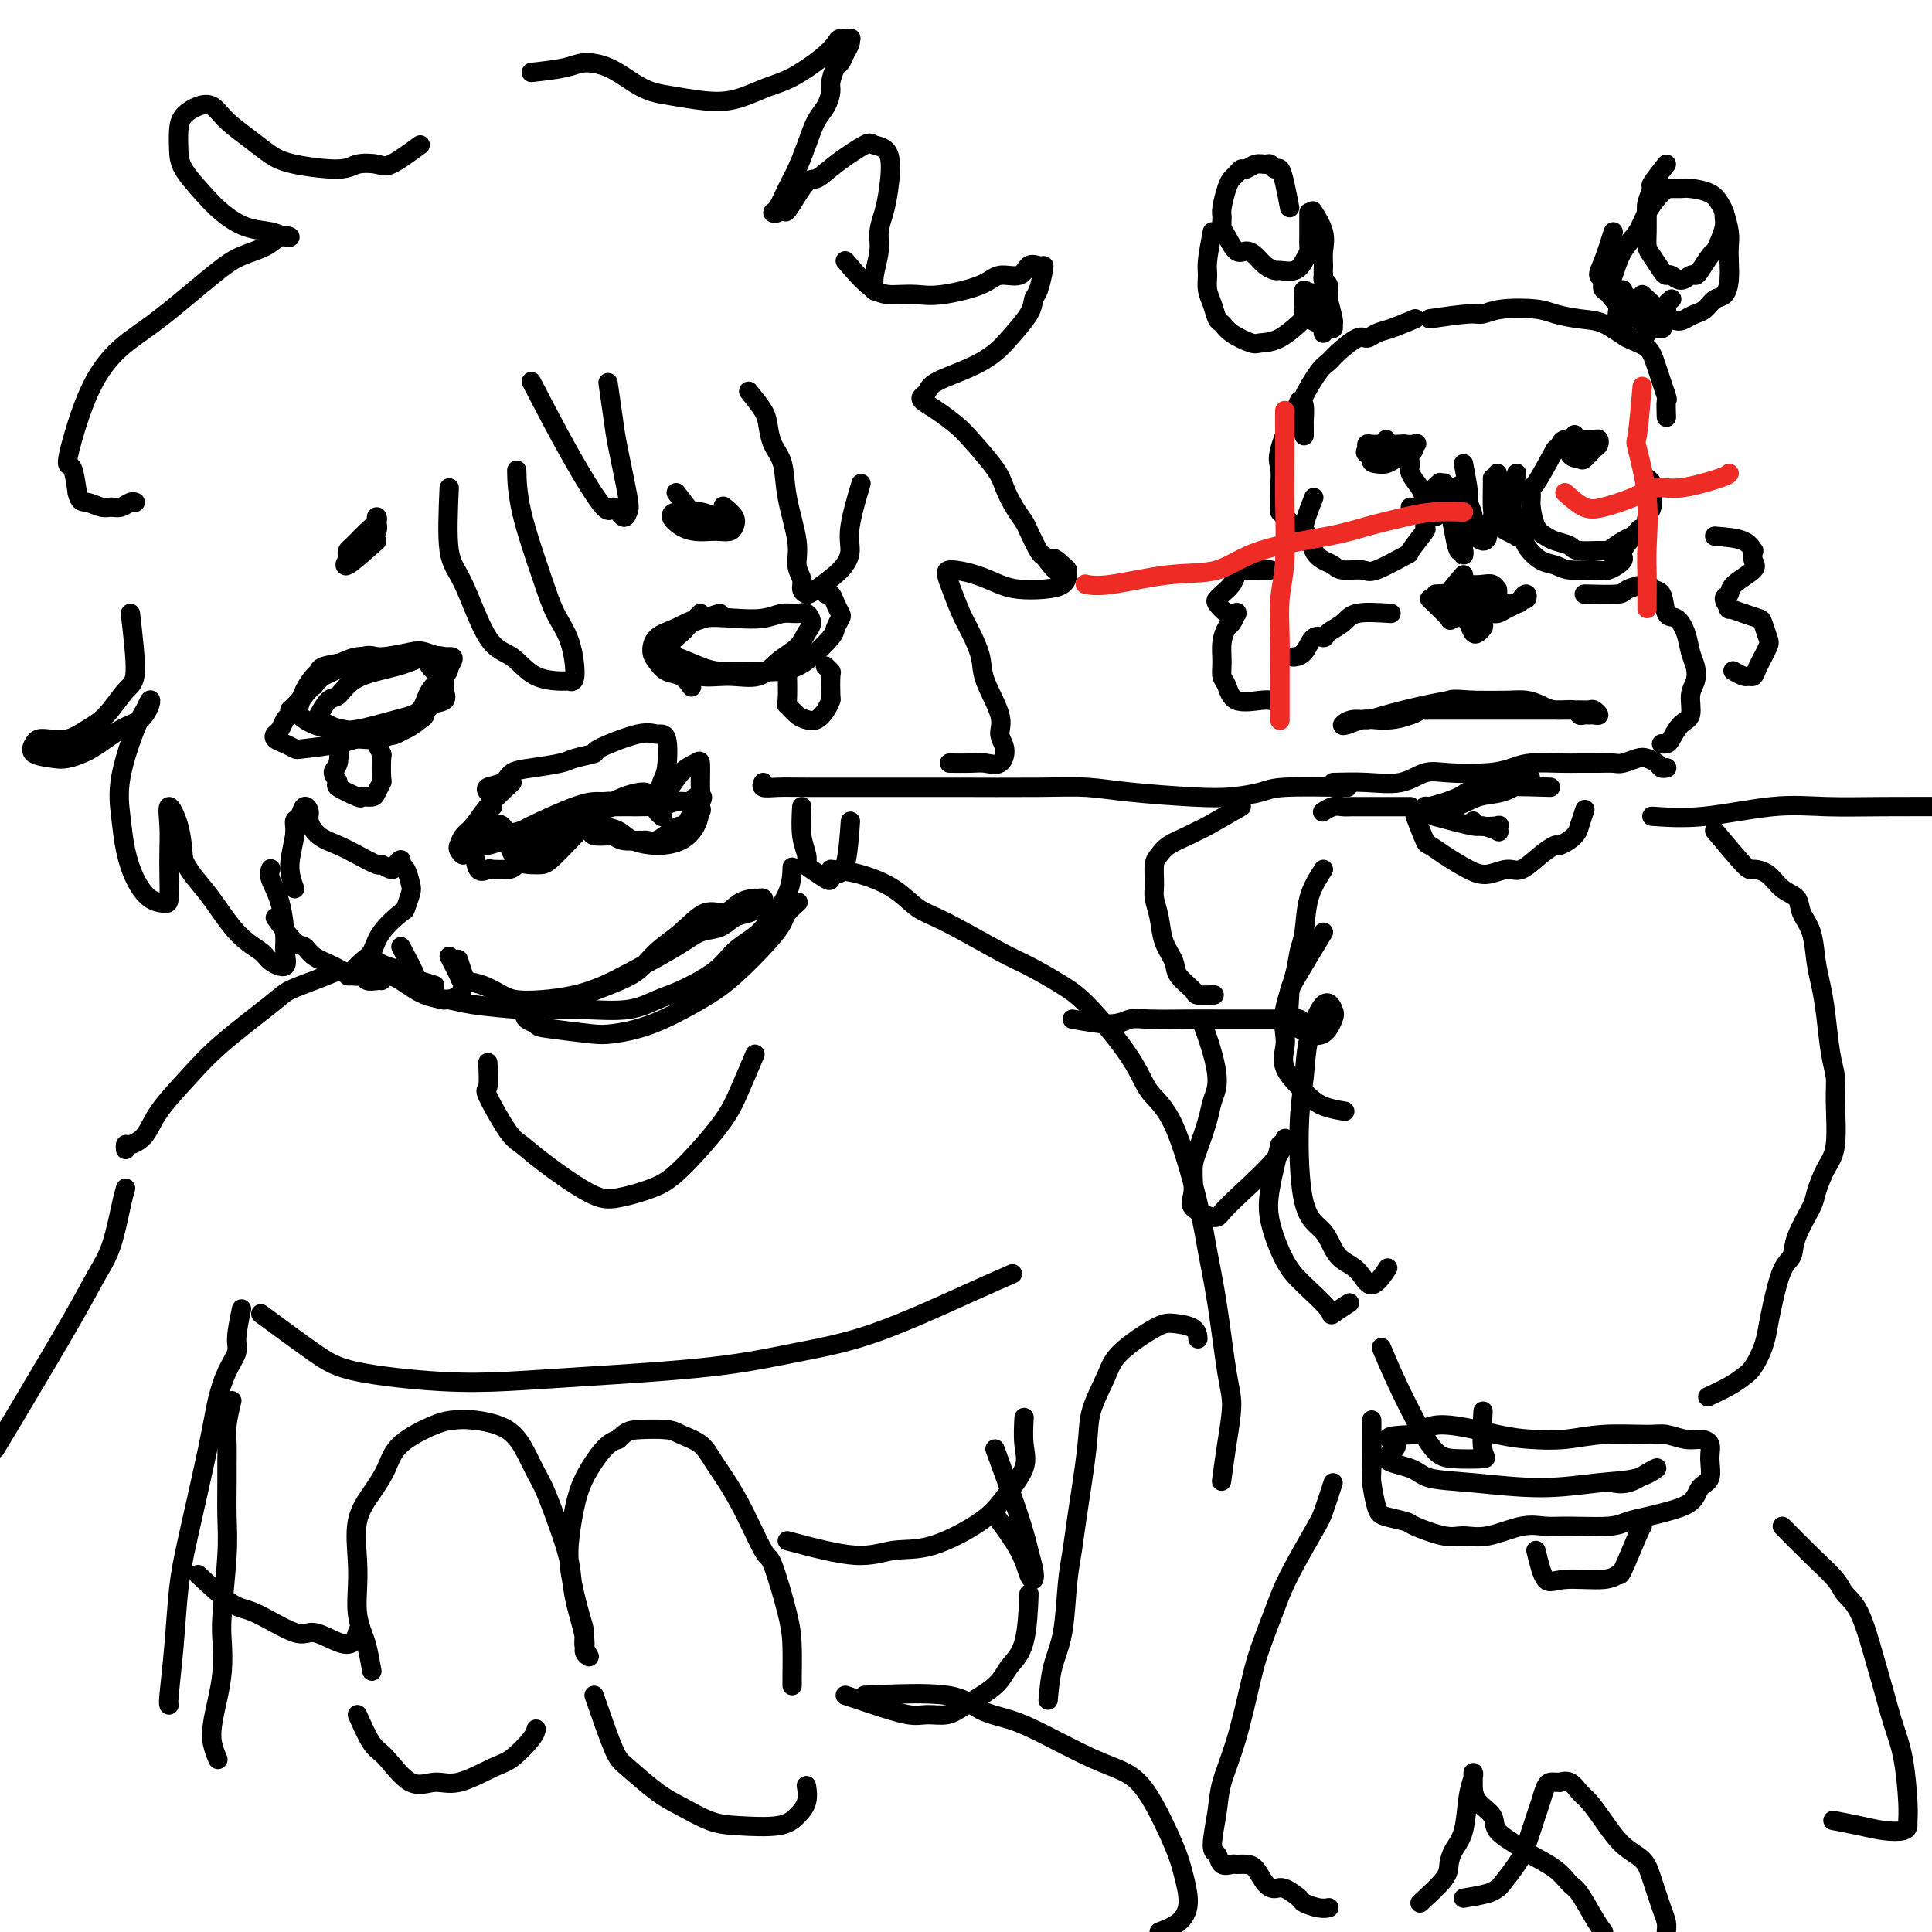 <svg viewBox='0 0 400 400' version='1.1' xmlns='http://www.w3.org/2000/svg' xmlns:xlink='http://www.w3.org/1999/xlink'><g fill='none' stroke='#000000' stroke-width='4' stroke-linecap='round' stroke-linejoin='round'><path d='M63,144c-1.178,1.632 -2.356,3.263 -3,4c-0.644,0.737 -0.756,0.578 -1,1c-0.244,0.422 -0.622,1.423 -1,2c-0.378,0.577 -0.755,0.730 -1,1c-0.245,0.270 -0.358,0.658 0,1c0.358,0.342 1.187,0.637 2,1c0.813,0.363 1.611,0.792 2,1c0.389,0.208 0.369,0.194 2,0c1.631,-0.194 4.913,-0.567 7,-1c2.087,-0.433 2.980,-0.927 4,-1c1.020,-0.073 2.169,0.275 4,0c1.831,-0.275 4.344,-1.172 6,-2c1.656,-0.828 2.454,-1.588 3,-2c0.546,-0.412 0.840,-0.477 1,-1c0.160,-0.523 0.184,-1.505 1,-2c0.816,-0.495 2.422,-0.502 3,-1c0.578,-0.498 0.127,-1.486 0,-2c-0.127,-0.514 0.070,-0.555 0,-1c-0.070,-0.445 -0.407,-1.296 -1,-2c-0.593,-0.704 -1.444,-1.263 -2,-2c-0.556,-0.737 -0.819,-1.652 -2,-2c-1.181,-0.348 -3.280,-0.129 -5,0c-1.720,0.129 -3.060,0.168 -4,0c-0.940,-0.168 -1.481,-0.542 -3,0c-1.519,0.542 -4.015,2.001 -6,3c-1.985,0.999 -3.457,1.538 -4,2c-0.543,0.462 -0.155,0.846 0,1c0.155,0.154 0.078,0.077 0,0'/><path d='M149,127c-2.441,0.757 -4.882,1.515 -6,2c-1.118,0.485 -0.913,0.698 -1,1c-0.087,0.302 -0.465,0.694 -1,1c-0.535,0.306 -1.226,0.525 -2,1c-0.774,0.475 -1.631,1.206 -2,2c-0.369,0.794 -0.249,1.653 0,2c0.249,0.347 0.626,0.184 1,0c0.374,-0.184 0.746,-0.388 2,0c1.254,0.388 3.389,1.369 5,2c1.611,0.631 2.698,0.911 4,1c1.302,0.089 2.818,-0.014 5,0c2.182,0.014 5.028,0.145 7,0c1.972,-0.145 3.068,-0.568 4,-1c0.932,-0.432 1.701,-0.875 3,-2c1.299,-1.125 3.130,-2.934 4,-4c0.870,-1.066 0.780,-1.389 1,-2c0.220,-0.611 0.749,-1.509 1,-2c0.251,-0.491 0.225,-0.576 0,-1c-0.225,-0.424 -0.648,-1.186 -1,-2c-0.352,-0.814 -0.633,-1.681 -1,-2c-0.367,-0.319 -0.819,-0.091 -1,0c-0.181,0.091 -0.090,0.046 0,0'/><path d='M93,101c-0.221,5.011 -0.442,10.022 0,13c0.442,2.978 1.548,3.922 3,7c1.452,3.078 3.249,8.288 5,11c1.751,2.712 3.454,2.925 5,4c1.546,1.075 2.935,3.012 5,4c2.065,0.988 4.807,1.025 6,1c1.193,-0.025 0.838,-0.113 1,0c0.162,0.113 0.842,0.428 1,-1c0.158,-1.428 -0.206,-4.597 -1,-7c-0.794,-2.403 -2.017,-4.039 -3,-6c-0.983,-1.961 -1.728,-4.247 -3,-8c-1.272,-3.753 -3.073,-8.972 -4,-13c-0.927,-4.028 -0.979,-6.865 -1,-8c-0.021,-1.135 -0.010,-0.567 0,0'/><path d='M110,79c2.635,5.076 5.270,10.152 8,15c2.730,4.848 5.557,9.468 7,11c1.443,1.532 1.504,-0.026 2,0c0.496,0.026 1.426,1.635 2,2c0.574,0.365 0.791,-0.513 1,-1c0.209,-0.487 0.410,-0.584 0,-3c-0.410,-2.416 -1.429,-7.153 -2,-10c-0.571,-2.847 -0.692,-3.805 -1,-6c-0.308,-2.195 -0.802,-5.627 -1,-7c-0.198,-1.373 -0.099,-0.686 0,0'/><path d='M140,102c1.654,2.177 3.308,4.353 4,5c0.692,0.647 0.421,-0.236 1,0c0.579,0.236 2.009,1.591 3,2c0.991,0.409 1.542,-0.128 2,0c0.458,0.128 0.822,0.920 1,1c0.178,0.080 0.171,-0.553 0,-1c-0.171,-0.447 -0.507,-0.709 -1,-1c-0.493,-0.291 -1.142,-0.612 -2,-1c-0.858,-0.388 -1.923,-0.844 -3,-1c-1.077,-0.156 -2.164,-0.014 -3,0c-0.836,0.014 -1.419,-0.101 -2,0c-0.581,0.101 -1.159,0.419 -1,1c0.159,0.581 1.054,1.424 2,2c0.946,0.576 1.941,0.884 3,1c1.059,0.116 2.181,0.040 3,0c0.819,-0.040 1.337,-0.042 2,0c0.663,0.042 1.473,0.130 2,0c0.527,-0.130 0.770,-0.478 1,-1c0.230,-0.522 0.447,-1.217 0,-2c-0.447,-0.783 -1.556,-1.652 -2,-2c-0.444,-0.348 -0.222,-0.174 0,0'/><path d='M141,107c0.000,0.000 0.100,0.100 0.1,0.1'/><path d='M78,112c-2.510,2.239 -5.021,4.479 -6,5c-0.979,0.521 -0.427,-0.675 0,-1c0.427,-0.325 0.727,0.222 1,0c0.273,-0.222 0.518,-1.213 1,-2c0.482,-0.787 1.202,-1.371 2,-2c0.798,-0.629 1.673,-1.302 2,-2c0.327,-0.698 0.105,-1.420 0,-2c-0.105,-0.580 -0.095,-1.018 0,-1c0.095,0.018 0.273,0.492 0,1c-0.273,0.508 -0.999,1.051 -2,2c-1.001,0.949 -2.279,2.303 -3,3c-0.721,0.697 -0.887,0.736 -1,1c-0.113,0.264 -0.175,0.751 0,1c0.175,0.249 0.585,0.259 1,0c0.415,-0.259 0.833,-0.788 1,-1c0.167,-0.212 0.084,-0.106 0,0'/><path d='M106,162c-1.827,1.706 -3.653,3.412 -5,5c-1.347,1.588 -2.214,3.058 -3,4c-0.786,0.942 -1.492,1.357 -2,2c-0.508,0.643 -0.820,1.515 -1,2c-0.180,0.485 -0.228,0.582 0,1c0.228,0.418 0.733,1.157 1,1c0.267,-0.157 0.294,-1.212 1,-2c0.706,-0.788 2.089,-1.311 3,-2c0.911,-0.689 1.350,-1.544 2,-2c0.650,-0.456 1.511,-0.514 2,0c0.489,0.514 0.604,1.602 1,3c0.396,1.398 1.071,3.108 2,4c0.929,0.892 2.111,0.965 3,1c0.889,0.035 1.484,0.033 2,0c0.516,-0.033 0.952,-0.097 2,-1c1.048,-0.903 2.707,-2.646 4,-4c1.293,-1.354 2.221,-2.318 3,-3c0.779,-0.682 1.411,-1.082 2,-1c0.589,0.082 1.137,0.647 2,1c0.863,0.353 2.042,0.492 3,1c0.958,0.508 1.697,1.383 3,2c1.303,0.617 3.172,0.977 5,1c1.828,0.023 3.614,-0.292 5,-1c1.386,-0.708 2.370,-1.809 3,-3c0.630,-1.191 0.906,-2.473 1,-4c0.094,-1.527 0.005,-3.299 0,-5c-0.005,-1.701 0.073,-3.332 0,-4c-0.073,-0.668 -0.298,-0.375 -1,0c-0.702,0.375 -1.881,0.832 -3,2c-1.119,1.168 -2.177,3.048 -3,4c-0.823,0.952 -1.412,0.976 -2,1'/><path d='M136,165c-1.438,1.241 -0.535,0.845 0,0c0.535,-0.845 0.700,-2.138 1,-3c0.300,-0.862 0.733,-1.292 1,-3c0.267,-1.708 0.366,-4.693 0,-6c-0.366,-1.307 -1.197,-0.936 -2,-1c-0.803,-0.064 -1.577,-0.564 -4,0c-2.423,0.564 -6.497,2.193 -8,3c-1.503,0.807 -0.437,0.793 -1,1c-0.563,0.207 -2.754,0.637 -4,1c-1.246,0.363 -1.546,0.660 -3,1c-1.454,0.340 -4.060,0.722 -6,1c-1.940,0.278 -3.213,0.453 -4,1c-0.787,0.547 -1.087,1.466 -2,2c-0.913,0.534 -2.438,0.682 -3,1c-0.562,0.318 -0.161,0.805 0,1c0.161,0.195 0.080,0.097 0,0'/><path d='M163,138c0.048,2.899 0.096,5.797 0,7c-0.096,1.203 -0.334,0.709 0,1c0.334,0.291 1.242,1.367 2,2c0.758,0.633 1.366,0.825 2,1c0.634,0.175 1.294,0.334 2,0c0.706,-0.334 1.458,-1.160 2,-2c0.542,-0.840 0.874,-1.693 1,-2c0.126,-0.307 0.048,-0.069 0,-1c-0.048,-0.931 -0.064,-3.033 0,-4c0.064,-0.967 0.210,-0.799 0,-1c-0.210,-0.201 -0.774,-0.772 -1,-1c-0.226,-0.228 -0.113,-0.114 0,0'/><path d='M166,167c-0.115,2.140 -0.231,4.279 0,6c0.231,1.721 0.807,3.022 1,4c0.193,0.978 0.001,1.631 0,2c-0.001,0.369 0.188,0.453 1,1c0.812,0.547 2.246,1.557 3,2c0.754,0.443 0.829,0.320 1,0c0.171,-0.320 0.438,-0.838 1,-1c0.562,-0.162 1.421,0.033 2,-2c0.579,-2.033 0.880,-6.295 1,-8c0.120,-1.705 0.060,-0.852 0,0'/><path d='M61,184c-0.542,-1.521 -1.085,-3.043 -1,-5c0.085,-1.957 0.797,-4.350 1,-6c0.203,-1.650 -0.105,-2.556 0,-3c0.105,-0.444 0.621,-0.425 1,-1c0.379,-0.575 0.621,-1.745 1,-2c0.379,-0.255 0.893,0.406 1,1c0.107,0.594 -0.195,1.119 0,2c0.195,0.881 0.888,2.116 2,3c1.112,0.884 2.645,1.418 4,2c1.355,0.582 2.534,1.211 4,2c1.466,0.789 3.220,1.737 4,2c0.780,0.263 0.586,-0.161 1,0c0.414,0.161 1.434,0.906 2,1c0.566,0.094 0.677,-0.462 1,-1c0.323,-0.538 0.858,-1.057 1,-1c0.142,0.057 -0.109,0.692 0,1c0.109,0.308 0.579,0.290 1,1c0.421,0.710 0.793,2.149 1,3c0.207,0.851 0.249,1.113 0,2c-0.249,0.887 -0.791,2.397 -1,3c-0.209,0.603 -0.087,0.298 -1,1c-0.913,0.702 -2.862,2.413 -4,4c-1.138,1.587 -1.465,3.052 -2,4c-0.535,0.948 -1.278,1.378 -2,2c-0.722,0.622 -1.423,1.435 -2,2c-0.577,0.565 -1.031,0.884 -1,1c0.031,0.116 0.547,0.031 1,0c0.453,-0.031 0.844,-0.009 1,0c0.156,0.009 0.078,0.004 0,0'/><path d='M155,81c1.170,1.450 2.340,2.901 3,4c0.660,1.099 0.812,1.847 1,3c0.188,1.153 0.414,2.710 1,4c0.586,1.290 1.534,2.313 2,4c0.466,1.687 0.450,4.038 1,7c0.550,2.962 1.667,6.535 2,9c0.333,2.465 -0.118,3.823 0,5c0.118,1.177 0.805,2.174 1,3c0.195,0.826 -0.101,1.481 0,2c0.101,0.519 0.599,0.902 1,1c0.401,0.098 0.703,-0.091 2,-1c1.297,-0.909 3.588,-2.539 5,-4c1.412,-1.461 1.946,-2.752 2,-4c0.054,-1.248 -0.370,-2.451 0,-5c0.370,-2.549 1.534,-6.442 2,-8c0.466,-1.558 0.233,-0.779 0,0'/><path d='M72,137c-2.016,0.321 -4.032,0.642 -5,1c-0.968,0.358 -0.889,0.753 -1,1c-0.111,0.247 -0.414,0.346 -1,1c-0.586,0.654 -1.455,1.863 -2,3c-0.545,1.137 -0.765,2.201 -1,3c-0.235,0.799 -0.486,1.332 0,2c0.486,0.668 1.710,1.471 3,2c1.290,0.529 2.648,0.784 4,1c1.352,0.216 2.698,0.391 5,0c2.302,-0.391 5.559,-1.350 8,-2c2.441,-0.650 4.065,-0.990 5,-2c0.935,-1.010 1.180,-2.688 2,-4c0.820,-1.312 2.214,-2.258 3,-3c0.786,-0.742 0.962,-1.282 1,-2c0.038,-0.718 -0.064,-1.616 -1,-2c-0.936,-0.384 -2.708,-0.256 -4,0c-1.292,0.256 -2.103,0.640 -3,1c-0.897,0.360 -1.878,0.696 -3,1c-1.122,0.304 -2.385,0.575 -4,1c-1.615,0.425 -3.583,1.003 -5,2c-1.417,0.997 -2.282,2.414 -3,3c-0.718,0.586 -1.287,0.342 -2,1c-0.713,0.658 -1.569,2.218 -2,3c-0.431,0.782 -0.436,0.786 0,1c0.436,0.214 1.314,0.639 2,1c0.686,0.361 1.179,0.660 3,1c1.821,0.340 4.971,0.723 7,1c2.029,0.277 2.939,0.450 4,0c1.061,-0.450 2.274,-1.523 4,-3c1.726,-1.477 3.965,-3.359 5,-5c1.035,-1.641 0.867,-3.040 1,-4c0.133,-0.960 0.566,-1.480 1,-2'/><path d='M93,138c1.691,-2.563 0.418,-1.970 -1,-2c-1.418,-0.030 -2.982,-0.682 -4,-1c-1.018,-0.318 -1.491,-0.303 -3,0c-1.509,0.303 -4.054,0.894 -6,1c-1.946,0.106 -3.292,-0.273 -5,0c-1.708,0.273 -3.777,1.197 -6,3c-2.223,1.803 -4.598,4.485 -6,6c-1.402,1.515 -1.829,1.861 -2,2c-0.171,0.139 -0.085,0.069 0,0'/><path d='M145,127c-2.010,2.079 -4.020,4.158 -5,5c-0.980,0.842 -0.928,0.445 -1,1c-0.072,0.555 -0.266,2.060 0,3c0.266,0.940 0.993,1.315 2,2c1.007,0.685 2.293,1.681 4,2c1.707,0.319 3.833,-0.040 6,0c2.167,0.040 4.375,0.478 6,0c1.625,-0.478 2.668,-1.873 4,-3c1.332,-1.127 2.954,-1.986 4,-3c1.046,-1.014 1.515,-2.182 2,-3c0.485,-0.818 0.985,-1.287 1,-2c0.015,-0.713 -0.454,-1.669 -1,-2c-0.546,-0.331 -1.170,-0.038 -2,0c-0.830,0.038 -1.866,-0.180 -3,0c-1.134,0.180 -2.367,0.757 -4,1c-1.633,0.243 -3.668,0.152 -6,0c-2.332,-0.152 -4.962,-0.364 -7,0c-2.038,0.364 -3.483,1.306 -5,2c-1.517,0.694 -3.105,1.140 -4,2c-0.895,0.860 -1.098,2.133 -1,3c0.098,0.867 0.496,1.329 1,2c0.504,0.671 1.115,1.551 2,2c0.885,0.449 2.046,0.467 3,1c0.954,0.533 1.701,1.581 2,2c0.299,0.419 0.149,0.210 0,0'/><path d='M70,153c0.152,1.944 0.304,3.887 0,5c-0.304,1.113 -1.064,1.394 -1,2c0.064,0.606 0.952,1.536 1,2c0.048,0.464 -0.745,0.462 0,1c0.745,0.538 3.026,1.615 4,2c0.974,0.385 0.639,0.079 1,0c0.361,-0.079 1.417,0.069 2,0c0.583,-0.069 0.693,-0.357 1,-1c0.307,-0.643 0.810,-1.643 1,-2c0.190,-0.357 0.065,-0.070 0,-1c-0.065,-0.930 -0.070,-3.076 0,-4c0.070,-0.924 0.215,-0.626 0,-1c-0.215,-0.374 -0.790,-1.420 -1,-2c-0.210,-0.580 -0.057,-0.695 0,-1c0.057,-0.305 0.016,-0.802 0,-1c-0.016,-0.198 -0.008,-0.099 0,0'/><path d='M83,196c1.333,2.506 2.666,5.011 3,6c0.334,0.989 -0.331,0.460 0,1c0.331,0.540 1.658,2.148 3,3c1.342,0.852 2.700,0.949 3,1c0.300,0.051 -0.459,0.055 0,0c0.459,-0.055 2.137,-0.169 3,-1c0.863,-0.831 0.912,-2.377 1,-3c0.088,-0.623 0.216,-0.322 0,-1c-0.216,-0.678 -0.776,-2.337 -1,-3c-0.224,-0.663 -0.112,-0.332 0,0'/><path d='M102,167c-1.551,1.379 -3.102,2.758 -4,4c-0.898,1.242 -1.143,2.347 -1,3c0.143,0.653 0.675,0.855 1,2c0.325,1.145 0.442,3.234 1,4c0.558,0.766 1.557,0.208 2,0c0.443,-0.208 0.331,-0.067 1,0c0.669,0.067 2.121,0.060 3,0c0.879,-0.060 1.186,-0.174 2,-1c0.814,-0.826 2.134,-2.365 3,-3c0.866,-0.635 1.278,-0.366 2,-1c0.722,-0.634 1.753,-2.171 2,-3c0.247,-0.829 -0.291,-0.952 0,-1c0.291,-0.048 1.410,-0.023 2,0c0.590,0.023 0.652,0.045 1,0c0.348,-0.045 0.982,-0.157 2,0c1.018,0.157 2.421,0.582 3,1c0.579,0.418 0.334,0.830 1,1c0.666,0.170 2.245,0.098 3,0c0.755,-0.098 0.688,-0.223 1,0c0.312,0.223 1.003,0.794 2,1c0.997,0.206 2.301,0.049 3,0c0.699,-0.049 0.793,0.011 1,0c0.207,-0.011 0.528,-0.092 1,0c0.472,0.092 1.095,0.358 2,0c0.905,-0.358 2.092,-1.339 3,-2c0.908,-0.661 1.536,-1.003 2,-1c0.464,0.003 0.765,0.352 1,0c0.235,-0.352 0.403,-1.404 1,-2c0.597,-0.596 1.622,-0.738 2,-1c0.378,-0.262 0.108,-0.646 0,-1c-0.108,-0.354 -0.054,-0.677 0,-1'/><path d='M145,166c1.189,-1.529 -0.338,-1.352 -1,-1c-0.662,0.352 -0.457,0.879 -1,1c-0.543,0.121 -1.833,-0.164 -3,0c-1.167,0.164 -2.209,0.776 -3,1c-0.791,0.224 -1.329,0.058 -2,0c-0.671,-0.058 -1.475,-0.009 -3,0c-1.525,0.009 -3.772,-0.023 -5,0c-1.228,0.023 -1.436,0.100 -2,0c-0.564,-0.100 -1.484,-0.379 -3,0c-1.516,0.379 -3.628,1.416 -5,2c-1.372,0.584 -2.004,0.717 -3,1c-0.996,0.283 -2.355,0.717 -3,1c-0.645,0.283 -0.575,0.416 -1,1c-0.425,0.584 -1.345,1.619 -2,2c-0.655,0.381 -1.045,0.109 -1,0c0.045,-0.109 0.524,-0.056 1,0c0.476,0.056 0.948,0.113 2,0c1.052,-0.113 2.685,-0.397 4,-1c1.315,-0.603 2.312,-1.524 4,-2c1.688,-0.476 4.068,-0.506 5,-1c0.932,-0.494 0.416,-1.453 1,-2c0.584,-0.547 2.267,-0.681 3,-1c0.733,-0.319 0.517,-0.822 0,-1c-0.517,-0.178 -1.334,-0.032 -2,0c-0.666,0.032 -1.182,-0.052 -2,0c-0.818,0.052 -1.939,0.238 -4,1c-2.061,0.762 -5.063,2.099 -7,3c-1.937,0.901 -2.808,1.365 -4,2c-1.192,0.635 -2.706,1.440 -4,2c-1.294,0.560 -2.370,0.874 -3,1c-0.630,0.126 -0.815,0.063 -1,0'/><path d='M100,175c-3.467,1.214 -0.633,-0.250 1,-1c1.633,-0.750 2.065,-0.785 3,-1c0.935,-0.215 2.374,-0.610 4,-1c1.626,-0.390 3.440,-0.774 5,-1c1.560,-0.226 2.866,-0.293 5,-1c2.134,-0.707 5.098,-2.053 7,-3c1.902,-0.947 2.743,-1.495 4,-2c1.257,-0.505 2.929,-0.969 4,-1c1.071,-0.031 1.541,0.370 2,1c0.459,0.630 0.906,1.488 1,2c0.094,0.512 -0.167,0.676 0,1c0.167,0.324 0.762,0.807 1,1c0.238,0.193 0.119,0.097 0,0'/><path d='M175,54c2.066,2.420 4.132,4.839 6,6c1.868,1.161 3.538,1.063 5,1c1.462,-0.063 2.717,-0.092 4,0c1.283,0.092 2.595,0.304 5,0c2.405,-0.304 5.905,-1.125 8,-2c2.095,-0.875 2.785,-1.804 4,-2c1.215,-0.196 2.953,0.340 4,0c1.047,-0.340 1.402,-1.556 2,-2c0.598,-0.444 1.439,-0.117 2,0c0.561,0.117 0.844,0.024 1,0c0.156,-0.024 0.187,0.020 0,1c-0.187,0.980 -0.590,2.895 -1,4c-0.410,1.105 -0.826,1.401 -1,2c-0.174,0.599 -0.106,1.501 -1,3c-0.894,1.499 -2.750,3.596 -4,5c-1.250,1.404 -1.893,2.117 -3,3c-1.107,0.883 -2.677,1.938 -5,3c-2.323,1.062 -5.399,2.132 -7,3c-1.601,0.868 -1.726,1.535 -2,2c-0.274,0.465 -0.697,0.730 -1,1c-0.303,0.270 -0.484,0.547 0,1c0.484,0.453 1.635,1.082 3,2c1.365,0.918 2.946,2.125 4,3c1.054,0.875 1.582,1.418 3,3c1.418,1.582 3.727,4.203 5,6c1.273,1.797 1.511,2.769 2,4c0.489,1.231 1.231,2.722 2,4c0.769,1.278 1.567,2.342 2,3c0.433,0.658 0.501,0.908 1,2c0.499,1.092 1.428,3.026 2,4c0.572,0.974 0.786,0.987 1,1'/><path d='M216,115c4.060,5.440 2.211,2.038 2,1c-0.211,-1.038 1.215,0.286 2,1c0.785,0.714 0.930,0.819 1,1c0.070,0.181 0.064,0.439 0,1c-0.064,0.561 -0.185,1.426 -1,2c-0.815,0.574 -2.323,0.857 -4,1c-1.677,0.143 -3.522,0.145 -5,0c-1.478,-0.145 -2.590,-0.438 -4,-1c-1.410,-0.562 -3.118,-1.392 -5,-2c-1.882,-0.608 -3.938,-0.993 -5,-1c-1.062,-0.007 -1.128,0.364 -1,1c0.128,0.636 0.452,1.538 1,3c0.548,1.462 1.321,3.483 2,5c0.679,1.517 1.263,2.531 2,4c0.737,1.469 1.627,3.393 2,5c0.373,1.607 0.228,2.897 1,5c0.772,2.103 2.460,5.019 3,7c0.540,1.981 -0.069,3.028 0,4c0.069,0.972 0.816,1.868 1,3c0.184,1.132 -0.197,2.499 -1,3c-0.803,0.501 -2.030,0.134 -3,0c-0.970,-0.134 -1.684,-0.036 -3,0c-1.316,0.036 -3.233,0.010 -4,0c-0.767,-0.010 -0.383,-0.005 0,0'/><path d='M90,204c-2.497,-0.755 -4.995,-1.509 -6,-2c-1.005,-0.491 -0.518,-0.718 -1,-1c-0.482,-0.282 -1.935,-0.618 -3,-1c-1.065,-0.382 -1.744,-0.810 -2,-1c-0.256,-0.190 -0.089,-0.141 0,0c0.089,0.141 0.101,0.374 0,1c-0.101,0.626 -0.316,1.645 0,2c0.316,0.355 1.163,0.045 2,0c0.837,-0.045 1.665,0.174 3,1c1.335,0.826 3.177,2.260 5,3c1.823,0.740 3.628,0.786 5,1c1.372,0.214 2.312,0.595 5,1c2.688,0.405 7.124,0.834 10,1c2.876,0.166 4.191,0.068 6,0c1.809,-0.068 4.112,-0.107 7,0c2.888,0.107 6.361,0.360 9,0c2.639,-0.360 4.443,-1.332 6,-2c1.557,-0.668 2.866,-1.033 5,-2c2.134,-0.967 5.094,-2.536 7,-4c1.906,-1.464 2.760,-2.824 4,-4c1.240,-1.176 2.868,-2.169 4,-3c1.132,-0.831 1.767,-1.501 3,-3c1.233,-1.499 3.063,-3.827 4,-6c0.937,-2.173 0.982,-4.192 1,-5c0.018,-0.808 0.009,-0.404 0,0'/><path d='M110,15c2.623,-0.299 5.247,-0.599 7,-1c1.753,-0.401 2.636,-0.904 4,-1c1.364,-0.096 3.210,0.213 5,1c1.790,0.787 3.524,2.051 5,3c1.476,0.949 2.694,1.582 4,2c1.306,0.418 2.699,0.619 5,1c2.301,0.381 5.508,0.941 8,1c2.492,0.059 4.268,-0.383 6,-1c1.732,-0.617 3.418,-1.409 5,-2c1.582,-0.591 3.058,-0.981 5,-2c1.942,-1.019 4.348,-2.666 6,-4c1.652,-1.334 2.548,-2.355 3,-3c0.452,-0.645 0.458,-0.913 1,-1c0.542,-0.087 1.620,0.008 2,0c0.380,-0.008 0.061,-0.120 0,0c-0.061,0.120 0.138,0.473 0,1c-0.138,0.527 -0.611,1.228 -1,2c-0.389,0.772 -0.695,1.614 -1,2c-0.305,0.386 -0.610,0.317 -1,1c-0.390,0.683 -0.867,2.117 -1,3c-0.133,0.883 0.078,1.215 0,2c-0.078,0.785 -0.443,2.022 -1,3c-0.557,0.978 -1.304,1.698 -2,3c-0.696,1.302 -1.340,3.186 -2,5c-0.660,1.814 -1.338,3.559 -2,5c-0.662,1.441 -1.310,2.577 -2,4c-0.690,1.423 -1.422,3.134 -2,4c-0.578,0.866 -1.002,0.887 -1,1c0.002,0.113 0.429,0.318 1,0c0.571,-0.318 1.285,-1.159 2,-2'/><path d='M163,42c-1.473,4.670 1.343,-0.654 3,-3c1.657,-2.346 2.154,-1.713 3,-2c0.846,-0.287 2.042,-1.494 4,-3c1.958,-1.506 4.680,-3.309 6,-4c1.320,-0.691 1.239,-0.268 2,0c0.761,0.268 2.362,0.380 3,2c0.638,1.620 0.311,4.747 0,7c-0.311,2.253 -0.605,3.630 -1,5c-0.395,1.370 -0.890,2.731 -1,4c-0.110,1.269 0.167,2.445 0,4c-0.167,1.555 -0.777,3.489 -1,5c-0.223,1.511 -0.060,2.599 0,3c0.060,0.401 0.017,0.115 0,0c-0.017,-0.115 -0.009,-0.057 0,0'/><path d='M87,30c-2.302,1.681 -4.604,3.362 -6,4c-1.396,0.638 -1.885,0.232 -3,0c-1.115,-0.232 -2.856,-0.291 -4,0c-1.144,0.291 -1.692,0.931 -4,1c-2.308,0.069 -6.375,-0.434 -9,-1c-2.625,-0.566 -3.808,-1.197 -5,-2c-1.192,-0.803 -2.393,-1.779 -4,-3c-1.607,-1.221 -3.622,-2.687 -5,-4c-1.378,-1.313 -2.121,-2.473 -3,-3c-0.879,-0.527 -1.895,-0.421 -3,0c-1.105,0.421 -2.298,1.158 -3,2c-0.702,0.842 -0.913,1.789 -1,3c-0.087,1.211 -0.051,2.685 0,4c0.051,1.315 0.117,2.471 1,4c0.883,1.529 2.582,3.433 4,5c1.418,1.567 2.553,2.799 4,4c1.447,1.201 3.205,2.373 5,3c1.795,0.627 3.626,0.710 5,1c1.374,0.290 2.290,0.787 3,1c0.710,0.213 1.214,0.141 1,0c-0.214,-0.141 -1.146,-0.352 -2,0c-0.854,0.352 -1.630,1.267 -3,2c-1.370,0.733 -3.335,1.285 -5,2c-1.665,0.715 -3.031,1.594 -6,4c-2.969,2.406 -7.543,6.341 -11,9c-3.457,2.659 -5.799,4.043 -8,6c-2.201,1.957 -4.261,4.486 -6,8c-1.739,3.514 -3.157,8.014 -4,11c-0.843,2.986 -1.112,4.458 -1,5c0.112,0.542 0.603,0.155 1,1c0.397,0.845 0.698,2.923 1,5'/><path d='M16,102c0.451,2.093 1.080,1.825 2,2c0.920,0.175 2.131,0.793 3,1c0.869,0.207 1.396,0.003 2,0c0.604,-0.003 1.286,0.195 2,0c0.714,-0.195 1.462,-0.783 2,-1c0.538,-0.217 0.868,-0.062 1,0c0.132,0.062 0.066,0.031 0,0'/><path d='M27,127c0.554,4.750 1.107,9.501 1,12c-0.107,2.499 -0.875,2.747 -2,4c-1.125,1.253 -2.606,3.512 -4,5c-1.394,1.488 -2.702,2.205 -4,3c-1.298,0.795 -2.586,1.670 -4,2c-1.414,0.330 -2.954,0.116 -4,0c-1.046,-0.116 -1.597,-0.135 -2,0c-0.403,0.135 -0.658,0.425 -1,1c-0.342,0.575 -0.770,1.436 0,2c0.770,0.564 2.737,0.829 4,1c1.263,0.171 1.820,0.246 3,0c1.180,-0.246 2.982,-0.814 5,-2c2.018,-1.186 4.251,-2.992 6,-4c1.749,-1.008 3.014,-1.220 4,-2c0.986,-0.780 1.693,-2.129 2,-3c0.307,-0.871 0.215,-1.264 0,-1c-0.215,0.264 -0.553,1.184 -1,2c-0.447,0.816 -1.004,1.526 -2,4c-0.996,2.474 -2.430,6.712 -3,10c-0.570,3.288 -0.276,5.627 0,8c0.276,2.373 0.533,4.780 1,7c0.467,2.220 1.144,4.254 2,6c0.856,1.746 1.889,3.203 3,4c1.111,0.797 2.298,0.935 3,1c0.702,0.065 0.918,0.056 1,-1c0.082,-1.056 0.029,-3.159 0,-5c-0.029,-1.841 -0.033,-3.419 0,-5c0.033,-1.581 0.101,-3.166 0,-5c-0.101,-1.834 -0.373,-3.917 0,-4c0.373,-0.083 1.392,1.833 2,4c0.608,2.167 0.804,4.583 1,7'/><path d='M38,178c1.309,2.860 3.080,4.510 5,7c1.920,2.490 3.989,5.820 6,8c2.011,2.180 3.965,3.209 5,4c1.035,0.791 1.151,1.342 2,2c0.849,0.658 2.430,1.421 3,1c0.570,-0.421 0.128,-2.025 0,-3c-0.128,-0.975 0.057,-1.319 0,-3c-0.057,-1.681 -0.355,-4.698 -1,-7c-0.645,-2.302 -1.635,-3.889 -2,-5c-0.365,-1.111 -0.104,-1.746 0,-2c0.104,-0.254 0.052,-0.127 0,0'/><path d='M93,198c0.825,1.594 1.651,3.187 2,4c0.349,0.813 0.222,0.845 1,1c0.778,0.155 2.461,0.431 4,1c1.539,0.569 2.935,1.429 4,2c1.065,0.571 1.799,0.854 3,1c1.201,0.146 2.870,0.157 5,0c2.130,-0.157 4.722,-0.480 7,-1c2.278,-0.520 4.241,-1.238 6,-2c1.759,-0.762 3.313,-1.570 6,-3c2.687,-1.430 6.505,-3.482 9,-5c2.495,-1.518 3.666,-2.501 5,-3c1.334,-0.499 2.830,-0.515 4,-1c1.170,-0.485 2.013,-1.440 3,-2c0.987,-0.560 2.117,-0.724 3,-1c0.883,-0.276 1.517,-0.663 2,-1c0.483,-0.337 0.814,-0.625 1,-1c0.186,-0.375 0.227,-0.838 0,-1c-0.227,-0.162 -0.723,-0.022 -1,0c-0.277,0.022 -0.334,-0.073 -1,0c-0.666,0.073 -1.942,0.315 -3,1c-1.058,0.685 -1.898,1.814 -3,2c-1.102,0.186 -2.465,-0.572 -4,0c-1.535,0.572 -3.243,2.476 -5,4c-1.757,1.524 -3.562,2.670 -5,4c-1.438,1.330 -2.510,2.843 -4,4c-1.490,1.157 -3.397,1.959 -6,3c-2.603,1.041 -5.900,2.320 -8,3c-2.100,0.680 -3.002,0.759 -4,1c-0.998,0.241 -2.092,0.642 -3,1c-0.908,0.358 -1.629,0.673 -2,1c-0.371,0.327 -0.392,0.665 0,1c0.392,0.335 1.196,0.668 2,1'/><path d='M111,212c0.250,0.634 0.877,0.718 3,1c2.123,0.282 5.744,0.760 8,1c2.256,0.240 3.146,0.241 5,0c1.854,-0.241 4.672,-0.726 8,-2c3.328,-1.274 7.167,-3.338 10,-5c2.833,-1.662 4.661,-2.922 7,-5c2.339,-2.078 5.187,-4.974 7,-7c1.813,-2.026 2.589,-3.182 3,-4c0.411,-0.818 0.457,-1.297 1,-2c0.543,-0.703 1.584,-1.629 2,-2c0.416,-0.371 0.208,-0.185 0,0'/><path d='M57,190c1.500,2.049 3.000,4.098 4,5c1.000,0.902 1.501,0.657 2,1c0.499,0.343 0.997,1.272 2,2c1.003,0.728 2.510,1.253 4,2c1.490,0.747 2.963,1.717 4,2c1.037,0.283 1.637,-0.120 2,0c0.363,0.120 0.489,0.764 1,1c0.511,0.236 1.407,0.063 2,0c0.593,-0.063 0.884,-0.018 1,0c0.116,0.018 0.058,0.009 0,0'/><path d='M70,201c-1.599,0.657 -3.198,1.313 -5,2c-1.802,0.687 -3.806,1.403 -5,2c-1.194,0.597 -1.579,1.073 -4,3c-2.421,1.927 -6.880,5.305 -10,8c-3.120,2.695 -4.903,4.707 -7,7c-2.097,2.293 -4.509,4.867 -6,7c-1.491,2.133 -2.060,3.826 -3,5c-0.940,1.174 -2.252,1.830 -3,2c-0.748,0.170 -0.932,-0.147 -1,0c-0.068,0.147 -0.019,0.756 0,1c0.019,0.244 0.010,0.122 0,0'/><path d='M172,180c1.867,0.192 3.735,0.383 6,1c2.265,0.617 4.928,1.658 7,3c2.072,1.342 3.555,2.985 5,4c1.445,1.015 2.854,1.403 6,3c3.146,1.597 8.029,4.403 11,6c2.971,1.597 4.029,1.984 6,3c1.971,1.016 4.854,2.659 7,4c2.146,1.341 3.555,2.380 6,5c2.445,2.620 5.925,6.822 8,10c2.075,3.178 2.744,5.332 4,7c1.256,1.668 3.099,2.851 5,7c1.901,4.149 3.859,11.264 5,16c1.141,4.736 1.466,7.092 2,10c0.534,2.908 1.278,6.367 2,11c0.722,4.633 1.423,10.440 2,14c0.577,3.560 1.031,4.872 1,7c-0.031,2.128 -0.547,5.073 -1,8c-0.453,2.927 -0.844,5.836 -1,7c-0.156,1.164 -0.078,0.582 0,0'/><path d='M77,346c-0.339,-1.863 -0.679,-3.727 -1,-5c-0.321,-1.273 -0.624,-1.956 -1,-3c-0.376,-1.044 -0.824,-2.448 -1,-4c-0.176,-1.552 -0.079,-3.250 0,-5c0.079,-1.750 0.142,-3.552 0,-6c-0.142,-2.448 -0.488,-5.542 0,-8c0.488,-2.458 1.810,-4.280 3,-6c1.190,-1.720 2.247,-3.337 3,-5c0.753,-1.663 1.202,-3.370 3,-5c1.798,-1.630 4.947,-3.181 7,-4c2.053,-0.819 3.012,-0.904 4,-1c0.988,-0.096 2.007,-0.203 4,0c1.993,0.203 4.960,0.716 7,2c2.040,1.284 3.152,3.339 4,5c0.848,1.661 1.430,2.930 2,4c0.570,1.070 1.127,1.943 2,4c0.873,2.057 2.061,5.300 3,8c0.939,2.700 1.630,4.858 2,7c0.370,2.142 0.421,4.268 1,7c0.579,2.732 1.686,6.072 2,8c0.314,1.928 -0.166,2.446 0,3c0.166,0.554 0.980,1.143 1,1c0.020,-0.143 -0.752,-1.019 -1,-2c-0.248,-0.981 0.027,-2.067 0,-3c-0.027,-0.933 -0.357,-1.713 -1,-4c-0.643,-2.287 -1.599,-6.080 -2,-9c-0.401,-2.920 -0.245,-4.968 0,-7c0.245,-2.032 0.581,-4.050 1,-6c0.419,-1.950 0.920,-3.833 2,-6c1.080,-2.167 2.737,-4.619 4,-6c1.263,-1.381 2.131,-1.690 3,-2'/><path d='M128,298c1.658,-1.680 2.305,-1.880 4,-2c1.695,-0.120 4.440,-0.159 6,0c1.560,0.159 1.934,0.517 3,1c1.066,0.483 2.822,1.091 4,2c1.178,0.909 1.776,2.118 3,4c1.224,1.882 3.074,4.437 5,8c1.926,3.563 3.928,8.134 5,10c1.072,1.866 1.216,1.025 2,3c0.784,1.975 2.210,6.764 3,10c0.790,3.236 0.944,4.919 1,7c0.056,2.081 0.015,4.560 0,6c-0.015,1.440 -0.004,1.840 0,2c0.004,0.160 0.002,0.080 0,0'/><path d='M123,351c1.503,4.329 3.006,8.659 4,11c0.994,2.341 1.479,2.694 3,4c1.521,1.306 4.077,3.567 6,5c1.923,1.433 3.214,2.039 5,3c1.786,0.961 4.065,2.277 6,3c1.935,0.723 3.524,0.852 6,1c2.476,0.148 5.840,0.316 8,0c2.160,-0.316 3.115,-1.116 4,-2c0.885,-0.884 1.700,-1.853 2,-3c0.300,-1.147 0.086,-2.470 0,-3c-0.086,-0.530 -0.043,-0.265 0,0'/><path d='M74,355c1.047,2.349 2.093,4.699 3,6c0.907,1.301 1.674,1.554 3,3c1.326,1.446 3.210,4.086 5,5c1.790,0.914 3.485,0.102 5,0c1.515,-0.102 2.851,0.505 5,0c2.149,-0.505 5.112,-2.121 7,-3c1.888,-0.879 2.702,-1.019 4,-2c1.298,-0.981 3.080,-2.803 4,-4c0.920,-1.197 0.977,-1.771 1,-2c0.023,-0.229 0.011,-0.115 0,0'/><path d='M179,351c6.536,-0.294 13.071,-0.588 17,0c3.929,0.588 5.250,2.057 7,3c1.750,0.943 3.929,1.359 6,2c2.071,0.641 4.032,1.507 7,3c2.968,1.493 6.941,3.611 10,5c3.059,1.389 5.203,2.048 7,3c1.797,0.952 3.248,2.198 5,5c1.752,2.802 3.807,7.160 5,10c1.193,2.840 1.526,4.163 2,6c0.474,1.837 1.089,4.187 1,6c-0.089,1.813 -0.883,3.089 -2,4c-1.117,0.911 -2.559,1.455 -4,2'/><path d='M217,352c0.219,-2.420 0.439,-4.841 1,-7c0.561,-2.159 1.464,-4.057 2,-7c0.536,-2.943 0.705,-6.931 1,-10c0.295,-3.069 0.716,-5.219 1,-7c0.284,-1.781 0.431,-3.191 1,-7c0.569,-3.809 1.559,-10.015 2,-14c0.441,-3.985 0.332,-5.748 1,-8c0.668,-2.252 2.112,-4.994 3,-7c0.888,-2.006 1.219,-3.276 3,-5c1.781,-1.724 5.013,-3.901 7,-5c1.987,-1.099 2.728,-1.119 4,-1c1.272,0.119 3.073,0.378 4,1c0.927,0.622 0.979,1.606 1,2c0.021,0.394 0.010,0.197 0,0'/><path d='M26,246c-0.265,0.926 -0.531,1.851 -1,4c-0.469,2.149 -1.142,5.521 -2,8c-0.858,2.479 -1.900,4.067 -3,6c-1.100,1.933 -2.258,4.213 -5,9c-2.742,4.787 -7.069,12.082 -10,17c-2.931,4.918 -4.465,7.459 -6,10'/><path d='M54,272c4.054,2.988 8.108,5.975 11,8c2.892,2.025 4.622,3.087 9,4c4.378,0.913 11.403,1.675 17,2c5.597,0.325 9.767,0.212 14,0c4.233,-0.212 8.531,-0.524 16,-1c7.469,-0.476 18.111,-1.116 26,-2c7.889,-0.884 13.026,-2.013 18,-3c4.974,-0.987 9.787,-1.832 16,-4c6.213,-2.168 13.827,-5.661 19,-8c5.173,-2.339 7.907,-3.526 9,-4c1.093,-0.474 0.547,-0.237 0,0'/><path d='M163,319c5.181,1.384 10.362,2.767 14,3c3.638,0.233 5.732,-0.685 8,-1c2.268,-0.315 4.709,-0.028 8,-1c3.291,-0.972 7.432,-3.203 10,-5c2.568,-1.797 3.564,-3.158 5,-5c1.436,-1.842 3.313,-4.164 4,-6c0.687,-1.836 0.185,-3.187 0,-5c-0.185,-1.813 -0.053,-4.090 0,-5c0.053,-0.910 0.026,-0.455 0,0'/><path d='M50,271c-0.469,2.281 -0.939,4.563 -1,6c-0.061,1.437 0.286,2.031 0,3c-0.286,0.969 -1.204,2.315 -2,4c-0.796,1.685 -1.470,3.709 -2,6c-0.530,2.291 -0.916,4.848 -2,10c-1.084,5.152 -2.865,12.897 -4,18c-1.135,5.103 -1.625,7.564 -2,11c-0.375,3.436 -0.637,7.849 -1,12c-0.363,4.151 -0.829,8.041 -1,10c-0.171,1.959 -0.049,1.988 0,2c0.049,0.012 0.024,0.006 0,0'/><path d='M41,326c2.612,2.435 5.224,4.870 7,6c1.776,1.130 2.717,0.956 5,2c2.283,1.044 5.908,3.306 8,4c2.092,0.694 2.652,-0.179 4,0c1.348,0.179 3.485,1.409 5,2c1.515,0.591 2.408,0.544 3,0c0.592,-0.544 0.883,-1.584 1,-2c0.117,-0.416 0.058,-0.208 0,0'/><path d='M48,290c-0.423,1.761 -0.846,3.523 -1,5c-0.154,1.477 -0.040,2.670 0,4c0.040,1.330 0.007,2.796 0,4c-0.007,1.204 0.012,2.147 0,4c-0.012,1.853 -0.055,4.615 0,7c0.055,2.385 0.208,4.391 0,8c-0.208,3.609 -0.777,8.821 -1,12c-0.223,3.179 -0.099,4.324 0,6c0.099,1.676 0.174,3.882 0,6c-0.174,2.118 -0.596,4.148 -1,6c-0.404,1.852 -0.789,3.527 -1,5c-0.211,1.473 -0.249,2.743 0,4c0.249,1.257 0.785,2.502 1,3c0.215,0.498 0.107,0.249 0,0'/><path d='M175,351c1.838,0.616 3.675,1.233 6,2c2.325,0.767 5.137,1.686 7,2c1.863,0.314 2.777,0.023 4,0c1.223,-0.023 2.755,0.222 4,0c1.245,-0.222 2.204,-0.912 4,-2c1.796,-1.088 4.429,-2.573 6,-4c1.571,-1.427 2.081,-2.795 3,-4c0.919,-1.205 2.247,-2.248 3,-5c0.753,-2.752 0.929,-7.215 1,-9c0.071,-1.785 0.035,-0.893 0,0'/><path d='M206,300c1.915,5.229 3.831,10.459 5,14c1.169,3.541 1.592,5.395 2,7c0.408,1.605 0.802,2.962 1,4c0.198,1.038 0.199,1.759 0,2c-0.199,0.241 -0.600,0.003 -1,-1c-0.400,-1.003 -0.800,-2.770 -2,-5c-1.200,-2.230 -3.200,-4.923 -4,-6c-0.800,-1.077 -0.400,-0.539 0,0'/><path d='M101,220c0.103,2.080 0.207,4.160 0,5c-0.207,0.840 -0.723,0.439 0,2c0.723,1.561 2.686,5.085 4,7c1.314,1.915 1.978,2.220 3,3c1.022,0.780 2.401,2.034 5,4c2.599,1.966 6.418,4.646 9,6c2.582,1.354 3.926,1.384 6,1c2.074,-0.384 4.879,-1.183 7,-2c2.121,-0.817 3.560,-1.653 6,-4c2.440,-2.347 5.881,-6.207 8,-9c2.119,-2.793 2.917,-4.521 4,-7c1.083,-2.479 2.452,-5.708 3,-7c0.548,-1.292 0.274,-0.646 0,0'/><path d='M267,43c-0.333,-1.765 -0.666,-3.530 -1,-5c-0.334,-1.470 -0.670,-2.644 -1,-3c-0.330,-0.356 -0.656,0.105 -1,0c-0.344,-0.105 -0.708,-0.775 -1,-1c-0.292,-0.225 -0.512,-0.005 -1,0c-0.488,0.005 -1.244,-0.206 -2,0c-0.756,0.206 -1.512,0.830 -2,1c-0.488,0.170 -0.709,-0.113 -1,0c-0.291,0.113 -0.652,0.621 -1,1c-0.348,0.379 -0.682,0.630 -1,1c-0.318,0.370 -0.619,0.860 -1,2c-0.381,1.140 -0.842,2.930 -1,4c-0.158,1.070 -0.012,1.421 0,2c0.012,0.579 -0.110,1.387 0,2c0.110,0.613 0.452,1.032 1,2c0.548,0.968 1.303,2.484 2,3c0.697,0.516 1.337,0.033 2,0c0.663,-0.033 1.350,0.385 2,1c0.650,0.615 1.263,1.427 2,2c0.737,0.573 1.599,0.907 2,1c0.401,0.093 0.342,-0.054 1,0c0.658,0.054 2.033,0.308 3,0c0.967,-0.308 1.527,-1.180 2,-2c0.473,-0.820 0.859,-1.589 1,-2c0.141,-0.411 0.038,-0.464 0,-1c-0.038,-0.536 -0.010,-1.555 0,-2c0.010,-0.445 0.003,-0.315 0,-1c-0.003,-0.685 -0.001,-2.184 0,-3c0.001,-0.816 0.000,-0.947 0,-1c-0.000,-0.053 -0.000,-0.026 0,0'/><path d='M345,34c-1.298,1.653 -2.597,3.306 -3,4c-0.403,0.694 0.088,0.429 0,1c-0.088,0.571 -0.756,1.977 -1,3c-0.244,1.023 -0.063,1.662 0,2c0.063,0.338 0.010,0.374 0,1c-0.010,0.626 0.025,1.842 0,3c-0.025,1.158 -0.110,2.256 0,3c0.110,0.744 0.413,1.132 1,2c0.587,0.868 1.456,2.215 2,3c0.544,0.785 0.762,1.009 1,1c0.238,-0.009 0.497,-0.252 1,0c0.503,0.252 1.252,0.999 2,1c0.748,0.001 1.496,-0.745 2,-1c0.504,-0.255 0.765,-0.021 1,0c0.235,0.021 0.445,-0.172 1,-1c0.555,-0.828 1.455,-2.291 2,-3c0.545,-0.709 0.734,-0.663 1,-1c0.266,-0.337 0.607,-1.057 1,-2c0.393,-0.943 0.837,-2.108 1,-3c0.163,-0.892 0.044,-1.509 0,-2c-0.044,-0.491 -0.013,-0.854 0,-1c0.013,-0.146 0.006,-0.073 0,0'/><path d='M276,66c-1.608,-2.103 -3.215,-4.206 -4,-5c-0.785,-0.794 -0.746,-0.280 -1,0c-0.254,0.280 -0.800,0.327 -1,0c-0.200,-0.327 -0.054,-1.027 0,-1c0.054,0.027 0.015,0.781 0,1c-0.015,0.219 -0.004,-0.096 0,0c0.004,0.096 0.003,0.603 0,1c-0.003,0.397 -0.008,0.684 0,1c0.008,0.316 0.031,0.662 0,1c-0.031,0.338 -0.114,0.670 0,1c0.114,0.330 0.426,0.659 1,1c0.574,0.341 1.412,0.695 2,1c0.588,0.305 0.928,0.561 1,1c0.072,0.439 -0.123,1.060 0,1c0.123,-0.060 0.565,-0.801 1,-1c0.435,-0.199 0.862,0.145 1,0c0.138,-0.145 -0.015,-0.778 0,-1c0.015,-0.222 0.196,-0.034 0,-1c-0.196,-0.966 -0.771,-3.086 -1,-4c-0.229,-0.914 -0.114,-0.623 0,-1c0.114,-0.377 0.226,-1.421 0,-2c-0.226,-0.579 -0.792,-0.694 -1,-1c-0.208,-0.306 -0.060,-0.802 0,-1c0.060,-0.198 0.030,-0.099 0,0'/><path d='M336,60c-0.391,1.480 -0.781,2.961 -1,4c-0.219,1.039 -0.266,1.638 0,2c0.266,0.362 0.845,0.489 1,1c0.155,0.511 -0.113,1.406 0,2c0.113,0.594 0.609,0.888 1,1c0.391,0.112 0.679,0.042 1,0c0.321,-0.042 0.677,-0.058 1,0c0.323,0.058 0.615,0.188 1,0c0.385,-0.188 0.863,-0.694 1,-1c0.137,-0.306 -0.068,-0.411 0,-1c0.068,-0.589 0.410,-1.663 1,-2c0.590,-0.337 1.430,0.064 2,0c0.570,-0.064 0.871,-0.592 1,-1c0.129,-0.408 0.086,-0.697 0,-1c-0.086,-0.303 -0.215,-0.620 0,-1c0.215,-0.380 0.776,-0.823 1,-1c0.224,-0.177 0.112,-0.089 0,0'/><path d='M293,66c-1.826,0.768 -3.651,1.536 -5,2c-1.349,0.464 -2.220,0.625 -3,1c-0.780,0.375 -1.467,0.965 -2,1c-0.533,0.035 -0.911,-0.484 -2,0c-1.089,0.484 -2.891,1.973 -4,3c-1.109,1.027 -1.527,1.592 -2,2c-0.473,0.408 -1.002,0.657 -2,2c-0.998,1.343 -2.463,3.779 -3,5c-0.537,1.221 -0.144,1.228 0,2c0.144,0.772 0.039,2.310 0,3c-0.039,0.690 -0.010,0.532 0,1c0.010,0.468 0.003,1.562 0,2c-0.003,0.438 -0.001,0.219 0,0'/><path d='M296,66c3.112,-0.451 6.225,-0.903 8,-1c1.775,-0.097 2.214,0.159 3,0c0.786,-0.159 1.920,-0.735 4,-1c2.080,-0.265 5.105,-0.219 7,0c1.895,0.219 2.661,0.610 4,1c1.339,0.390 3.250,0.779 5,1c1.750,0.221 3.338,0.274 5,1c1.662,0.726 3.398,2.125 5,3c1.602,0.875 3.070,1.226 4,2c0.930,0.774 1.321,1.970 2,4c0.679,2.030 1.646,4.895 2,6c0.354,1.105 0.095,0.451 0,1c-0.095,0.549 -0.027,2.300 0,3c0.027,0.700 0.014,0.350 0,0'/><path d='M269,83c-1.691,3.864 -3.383,7.728 -4,10c-0.617,2.272 -0.161,2.953 0,4c0.161,1.047 0.026,2.459 0,4c-0.026,1.541 0.056,3.212 0,4c-0.056,0.788 -0.250,0.695 0,1c0.250,0.305 0.943,1.010 2,2c1.057,0.990 2.477,2.267 3,3c0.523,0.733 0.149,0.924 0,1c-0.149,0.076 -0.075,0.038 0,0'/><path d='M272,103c-0.941,2.386 -1.881,4.771 -2,6c-0.119,1.229 0.585,1.300 1,2c0.415,0.700 0.542,2.029 1,3c0.458,0.971 1.249,1.584 2,2c0.751,0.416 1.464,0.636 2,1c0.536,0.364 0.897,0.872 2,1c1.103,0.128 2.948,-0.124 4,0c1.052,0.124 1.310,0.625 3,0c1.690,-0.625 4.811,-2.377 6,-3c1.189,-0.623 0.445,-0.117 1,-1c0.555,-0.883 2.410,-3.156 3,-4c0.590,-0.844 -0.084,-0.260 0,-1c0.084,-0.740 0.927,-2.804 1,-4c0.073,-1.196 -0.623,-1.524 -1,-2c-0.377,-0.476 -0.434,-1.102 -1,-2c-0.566,-0.898 -1.641,-2.069 -2,-3c-0.359,-0.931 -0.004,-1.621 0,-2c0.004,-0.379 -0.345,-0.448 -1,-1c-0.655,-0.552 -1.616,-1.586 -2,-2c-0.384,-0.414 -0.192,-0.207 0,0'/><path d='M322,93c-1.576,2.897 -3.152,5.795 -4,7c-0.848,1.205 -0.967,0.718 -1,1c-0.033,0.282 0.020,1.332 0,2c-0.020,0.668 -0.114,0.952 0,2c0.114,1.048 0.436,2.859 1,4c0.564,1.141 1.371,1.612 2,2c0.629,0.388 1.080,0.694 2,1c0.920,0.306 2.309,0.611 3,1c0.691,0.389 0.685,0.862 2,1c1.315,0.138 3.953,-0.057 5,0c1.047,0.057 0.505,0.367 1,0c0.495,-0.367 2.026,-1.411 3,-2c0.974,-0.589 1.389,-0.723 2,-1c0.611,-0.277 1.417,-0.697 2,-1c0.583,-0.303 0.942,-0.490 1,-1c0.058,-0.510 -0.184,-1.342 0,-2c0.184,-0.658 0.795,-1.143 1,-2c0.205,-0.857 0.003,-2.085 0,-3c-0.003,-0.915 0.191,-1.515 0,-2c-0.191,-0.485 -0.769,-0.853 -1,-1c-0.231,-0.147 -0.116,-0.074 0,0'/><path d='M314,98c-0.509,2.661 -1.017,5.322 -1,7c0.017,1.678 0.560,2.372 1,3c0.440,0.628 0.776,1.192 1,2c0.224,0.808 0.336,1.862 1,3c0.664,1.138 1.881,2.359 3,3c1.119,0.641 2.140,0.701 3,1c0.860,0.299 1.558,0.837 3,1c1.442,0.163 3.627,-0.048 5,0c1.373,0.048 1.934,0.355 3,0c1.066,-0.355 2.636,-1.374 3,-2c0.364,-0.626 -0.479,-0.861 0,-2c0.479,-1.139 2.280,-3.183 3,-4c0.720,-0.817 0.360,-0.409 0,0'/><path d='M303,119c-1.393,1.599 -2.787,3.199 -3,4c-0.213,0.801 0.754,0.804 1,1c0.246,0.196 -0.228,0.585 0,1c0.228,0.415 1.160,0.854 2,1c0.840,0.146 1.588,-0.002 2,0c0.412,0.002 0.488,0.154 1,0c0.512,-0.154 1.458,-0.615 2,-1c0.542,-0.385 0.679,-0.695 1,-1c0.321,-0.305 0.827,-0.604 1,-1c0.173,-0.396 0.012,-0.890 0,-1c-0.012,-0.110 0.123,0.165 0,0c-0.123,-0.165 -0.506,-0.768 -1,-1c-0.494,-0.232 -1.099,-0.091 -2,0c-0.901,0.091 -2.098,0.132 -3,0c-0.902,-0.132 -1.508,-0.438 -2,0c-0.492,0.438 -0.871,1.620 -1,2c-0.129,0.380 -0.009,-0.041 0,0c0.009,0.041 -0.095,0.544 0,1c0.095,0.456 0.388,0.865 1,1c0.612,0.135 1.541,-0.002 2,0c0.459,0.002 0.447,0.144 1,0c0.553,-0.144 1.672,-0.575 2,-1c0.328,-0.425 -0.133,-0.843 0,-1c0.133,-0.157 0.860,-0.052 1,0c0.140,0.052 -0.309,0.053 -1,0c-0.691,-0.053 -1.626,-0.158 -2,0c-0.374,0.158 -0.187,0.579 0,1'/><path d='M305,124c0.466,0.284 -0.370,0.494 -1,1c-0.630,0.506 -1.055,1.309 -1,2c0.055,0.691 0.590,1.269 1,2c0.410,0.731 0.695,1.614 1,2c0.305,0.386 0.629,0.273 1,0c0.371,-0.273 0.790,-0.707 1,-1c0.210,-0.293 0.212,-0.447 0,-1c-0.212,-0.553 -0.639,-1.507 -1,-2c-0.361,-0.493 -0.655,-0.524 -1,-1c-0.345,-0.476 -0.741,-1.395 -1,-2c-0.259,-0.605 -0.381,-0.895 -1,-1c-0.619,-0.105 -1.735,-0.025 -2,0c-0.265,0.025 0.321,-0.004 0,0c-0.321,0.004 -1.547,0.042 -2,0c-0.453,-0.042 -0.131,-0.166 0,0c0.131,0.166 0.072,0.620 0,1c-0.072,0.380 -0.157,0.687 0,1c0.157,0.313 0.557,0.632 1,1c0.443,0.368 0.930,0.785 1,1c0.070,0.215 -0.278,0.229 0,0c0.278,-0.229 1.182,-0.703 2,-1c0.818,-0.297 1.552,-0.419 2,-1c0.448,-0.581 0.612,-1.620 1,-2c0.388,-0.380 1.002,-0.102 1,0c-0.002,0.102 -0.620,0.027 -1,0c-0.380,-0.027 -0.522,-0.007 -1,0c-0.478,0.007 -1.293,0.002 -2,0c-0.707,-0.002 -1.306,-0.001 -2,0c-0.694,0.001 -1.484,0.000 -2,0c-0.516,-0.000 -0.758,-0.000 -1,0'/><path d='M298,123c-1.333,0.000 -0.667,0.000 0,0'/><path d='M296,124c1.738,1.658 3.477,3.317 4,4c0.523,0.683 -0.168,0.391 1,0c1.168,-0.391 4.197,-0.879 6,-1c1.803,-0.121 2.382,0.127 3,0c0.618,-0.127 1.277,-0.627 2,-1c0.723,-0.373 1.510,-0.619 2,-1c0.490,-0.381 0.681,-0.897 1,-1c0.319,-0.103 0.765,0.207 1,0c0.235,-0.207 0.260,-0.930 0,-1c-0.260,-0.070 -0.804,0.514 -1,1c-0.196,0.486 -0.043,0.872 -1,1c-0.957,0.128 -3.022,-0.004 -4,0c-0.978,0.004 -0.868,0.145 -1,0c-0.132,-0.145 -0.505,-0.575 -1,-1c-0.495,-0.425 -1.112,-0.846 -2,-1c-0.888,-0.154 -2.047,-0.041 -3,0c-0.953,0.041 -1.701,0.012 -2,0c-0.299,-0.012 -0.150,-0.006 0,0'/><path d='M288,127c-2.705,-0.176 -5.410,-0.351 -7,0c-1.590,0.351 -2.064,1.229 -3,2c-0.936,0.771 -2.335,1.436 -3,2c-0.665,0.564 -0.595,1.027 -1,1c-0.405,-0.027 -1.284,-0.543 -2,0c-0.716,0.543 -1.270,2.146 -2,3c-0.730,0.854 -1.637,0.958 -2,1c-0.363,0.042 -0.181,0.021 0,0'/><path d='M328,123c2.849,0.075 5.699,0.149 7,0c1.301,-0.149 1.055,-0.523 2,-1c0.945,-0.477 3.082,-1.058 4,-1c0.918,0.058 0.617,0.756 1,1c0.383,0.244 1.450,0.036 2,1c0.550,0.964 0.582,3.101 1,4c0.418,0.899 1.224,0.562 2,1c0.776,0.438 1.524,1.652 2,3c0.476,1.348 0.679,2.830 1,4c0.321,1.170 0.760,2.027 1,3c0.240,0.973 0.282,2.061 0,3c-0.282,0.939 -0.887,1.730 -1,3c-0.113,1.270 0.267,3.020 0,4c-0.267,0.980 -1.182,1.191 -2,2c-0.818,0.809 -1.539,2.217 -2,3c-0.461,0.783 -0.663,0.942 -1,1c-0.337,0.058 -0.811,0.017 -1,0c-0.189,-0.017 -0.095,-0.008 0,0'/><path d='M263,118c-2.026,0.018 -4.052,0.036 -5,0c-0.948,-0.036 -0.818,-0.126 -1,0c-0.182,0.126 -0.678,0.466 -1,1c-0.322,0.534 -0.472,1.261 -1,2c-0.528,0.739 -1.435,1.490 -2,2c-0.565,0.510 -0.789,0.777 -1,1c-0.211,0.223 -0.411,0.400 0,1c0.411,0.600 1.431,1.623 2,2c0.569,0.377 0.685,0.108 1,0c0.315,-0.108 0.828,-0.056 1,0c0.172,0.056 0.004,0.114 0,0c-0.004,-0.114 0.157,-0.400 0,0c-0.157,0.400 -0.631,1.487 -1,2c-0.369,0.513 -0.632,0.454 -1,1c-0.368,0.546 -0.842,1.699 -1,3c-0.158,1.301 -0.001,2.751 0,4c0.001,1.249 -0.154,2.296 0,3c0.154,0.704 0.616,1.064 1,2c0.384,0.936 0.691,2.447 2,3c1.309,0.553 3.622,0.149 5,0c1.378,-0.149 1.822,-0.043 2,0c0.178,0.043 0.089,0.021 0,0'/><path d='M355,111c2.312,0.183 4.623,0.366 6,1c1.377,0.634 1.819,1.720 2,2c0.181,0.280 0.103,-0.247 0,0c-0.103,0.247 -0.229,1.269 0,2c0.229,0.731 0.812,1.170 0,2c-0.812,0.830 -3.018,2.050 -4,3c-0.982,0.950 -0.738,1.631 -1,2c-0.262,0.369 -1.030,0.428 -1,1c0.030,0.572 0.858,1.657 1,2c0.142,0.343 -0.404,-0.055 0,0c0.404,0.055 1.756,0.565 3,1c1.244,0.435 2.379,0.795 3,1c0.621,0.205 0.728,0.255 1,1c0.272,0.745 0.711,2.185 1,3c0.289,0.815 0.430,1.004 0,2c-0.430,0.996 -1.429,2.799 -2,4c-0.571,1.201 -0.714,1.800 -1,2c-0.286,0.200 -0.716,0.002 -1,0c-0.284,-0.002 -0.423,0.192 -1,0c-0.577,-0.192 -1.594,-0.769 -2,-1c-0.406,-0.231 -0.203,-0.115 0,0'/><path d='M287,91c-1.332,1.584 -2.665,3.167 -3,4c-0.335,0.833 0.327,0.914 1,1c0.673,0.086 1.358,0.177 2,0c0.642,-0.177 1.240,-0.622 2,-1c0.760,-0.378 1.681,-0.690 2,-1c0.319,-0.310 0.038,-0.619 0,-1c-0.038,-0.381 0.169,-0.834 0,-1c-0.169,-0.166 -0.715,-0.045 -1,0c-0.285,0.045 -0.310,0.015 -1,0c-0.690,-0.015 -2.044,-0.015 -3,0c-0.956,0.015 -1.514,0.046 -2,0c-0.486,-0.046 -0.901,-0.170 -1,0c-0.099,0.170 0.117,0.632 0,1c-0.117,0.368 -0.568,0.641 0,1c0.568,0.359 2.155,0.804 3,1c0.845,0.196 0.947,0.144 2,0c1.053,-0.144 3.056,-0.378 4,-1c0.944,-0.622 0.830,-1.631 1,-2c0.170,-0.369 0.623,-0.099 0,0c-0.623,0.099 -2.321,0.028 -3,0c-0.679,-0.028 -0.340,-0.014 0,0'/><path d='M326,90c-0.633,1.592 -1.266,3.184 -1,4c0.266,0.816 1.431,0.856 2,1c0.569,0.144 0.543,0.392 1,0c0.457,-0.392 1.396,-1.425 2,-2c0.604,-0.575 0.873,-0.691 1,-1c0.127,-0.309 0.111,-0.811 0,-1c-0.111,-0.189 -0.317,-0.065 -1,0c-0.683,0.065 -1.843,0.070 -3,0c-1.157,-0.070 -2.310,-0.215 -3,0c-0.690,0.215 -0.917,0.789 -1,1c-0.083,0.211 -0.024,0.060 0,0c0.024,-0.060 0.012,-0.030 0,0'/><path d='M292,105c2.115,0.987 4.231,1.974 5,2c0.769,0.026 0.192,-0.907 0,-2c-0.192,-1.093 0.000,-2.344 0,-3c0.000,-0.656 -0.192,-0.715 0,-1c0.192,-0.285 0.769,-0.796 1,-1c0.231,-0.204 0.115,-0.102 0,0'/><path d='M299,100c0.332,1.671 0.663,3.343 1,5c0.337,1.657 0.678,3.301 1,5c0.322,1.699 0.623,3.454 1,4c0.377,0.546 0.829,-0.118 1,0c0.171,0.118 0.060,1.019 0,1c-0.060,-0.019 -0.069,-0.959 0,-2c0.069,-1.041 0.215,-2.185 0,-3c-0.215,-0.815 -0.789,-1.301 -1,-2c-0.211,-0.699 -0.057,-1.611 0,-3c0.057,-1.389 0.016,-3.254 0,-4c-0.016,-0.746 -0.008,-0.373 0,0'/><path d='M303,96c0.457,2.381 0.913,4.762 1,6c0.087,1.238 -0.197,1.333 0,2c0.197,0.667 0.875,1.904 1,3c0.125,1.096 -0.302,2.049 0,3c0.302,0.951 1.335,1.901 2,2c0.665,0.099 0.963,-0.652 1,-1c0.037,-0.348 -0.186,-0.293 0,-1c0.186,-0.707 0.782,-2.176 1,-3c0.218,-0.824 0.058,-1.004 0,-2c-0.058,-0.996 -0.016,-2.806 0,-4c0.016,-1.194 0.004,-1.770 0,-2c-0.004,-0.230 -0.002,-0.115 0,0'/><path d='M310,98c-0.166,3.493 -0.332,6.985 0,9c0.332,2.015 1.161,2.552 2,3c0.839,0.448 1.689,0.806 2,1c0.311,0.194 0.083,0.223 0,0c-0.083,-0.223 -0.022,-0.699 0,-1c0.022,-0.301 0.006,-0.427 0,-1c-0.006,-0.573 -0.002,-1.592 0,-2c0.002,-0.408 0.001,-0.204 0,0'/></g>
<g fill='none' stroke='#EE2B24' stroke-width='4' stroke-linecap='round' stroke-linejoin='round'><path d='M324,102c1.386,1.225 2.771,2.449 4,3c1.229,0.551 2.301,0.428 4,0c1.699,-0.428 4.024,-1.162 6,-2c1.976,-0.838 3.601,-1.780 5,-2c1.399,-0.220 2.571,0.281 5,0c2.429,-0.281 6.116,-1.345 8,-2c1.884,-0.655 1.967,-0.901 2,-1c0.033,-0.099 0.017,-0.049 0,0'/><path d='M340,80c-0.362,4.119 -0.724,8.238 -1,10c-0.276,1.762 -0.466,1.166 0,3c0.466,1.834 1.589,6.098 2,10c0.411,3.902 0.110,7.442 0,10c-0.110,2.558 -0.030,4.136 0,6c0.030,1.864 0.008,4.015 0,5c-0.008,0.985 -0.002,0.804 0,1c0.002,0.196 0.001,0.770 0,1c-0.001,0.230 -0.000,0.115 0,0'/><path d='M303,106c-2.060,-0.065 -4.121,-0.129 -6,0c-1.879,0.129 -3.577,0.452 -6,1c-2.423,0.548 -5.573,1.322 -8,2c-2.427,0.678 -4.133,1.261 -8,2c-3.867,0.739 -9.895,1.634 -14,3c-4.105,1.366 -6.288,3.203 -9,4c-2.712,0.797 -5.954,0.554 -10,1c-4.046,0.446 -8.897,1.582 -12,2c-3.103,0.418 -4.458,0.120 -5,0c-0.542,-0.120 -0.271,-0.060 0,0'/><path d='M266,85c0.008,4.592 0.016,9.185 0,12c-0.016,2.815 -0.057,3.853 0,7c0.057,3.147 0.211,8.404 0,12c-0.211,3.596 -0.789,5.531 -1,8c-0.211,2.469 -0.057,5.470 0,8c0.057,2.530 0.015,4.587 0,7c-0.015,2.413 -0.004,5.183 0,7c0.004,1.817 0.001,2.682 0,3c-0.001,0.318 -0.000,0.091 0,0c0.000,-0.091 0.000,-0.045 0,0'/></g>
<g fill='none' stroke='#000000' stroke-width='4' stroke-linecap='round' stroke-linejoin='round'><path d='M334,48c-0.696,2.213 -1.391,4.425 -2,6c-0.609,1.575 -1.131,2.512 -1,3c0.131,0.488 0.916,0.525 1,1c0.084,0.475 -0.534,1.386 0,2c0.534,0.614 2.220,0.931 3,1c0.780,0.069 0.654,-0.111 1,0c0.346,0.111 1.165,0.514 2,1c0.835,0.486 1.686,1.054 2,1c0.314,-0.054 0.090,-0.730 0,-1c-0.090,-0.270 -0.045,-0.135 0,0'/><path d='M340,61c2.244,2.087 4.488,4.174 6,5c1.512,0.826 2.293,0.391 3,0c0.707,-0.391 1.342,-0.740 2,-1c0.658,-0.260 1.339,-0.432 2,-1c0.661,-0.568 1.301,-1.531 2,-2c0.699,-0.469 1.456,-0.445 2,-1c0.544,-0.555 0.875,-1.689 1,-3c0.125,-1.311 0.045,-2.798 0,-4c-0.045,-1.202 -0.054,-2.118 0,-3c0.054,-0.882 0.173,-1.729 0,-3c-0.173,-1.271 -0.637,-2.968 -1,-4c-0.363,-1.032 -0.625,-1.401 -1,-2c-0.375,-0.599 -0.862,-1.428 -2,-2c-1.138,-0.572 -2.928,-0.888 -4,-1c-1.072,-0.112 -1.427,-0.022 -2,0c-0.573,0.022 -1.364,-0.026 -2,0c-0.636,0.026 -1.115,0.124 -2,1c-0.885,0.876 -2.175,2.528 -3,4c-0.825,1.472 -1.187,2.763 -2,4c-0.813,1.237 -2.079,2.419 -3,4c-0.921,1.581 -1.499,3.561 -2,5c-0.501,1.439 -0.926,2.336 -1,3c-0.074,0.664 0.202,1.096 1,2c0.798,0.904 2.116,2.281 3,3c0.884,0.719 1.334,0.781 2,1c0.666,0.219 1.550,0.595 2,1c0.450,0.405 0.467,0.840 1,1c0.533,0.160 1.581,0.046 2,0c0.419,-0.046 0.210,-0.023 0,0'/><path d='M251,48c-0.429,2.269 -0.858,4.538 -1,6c-0.142,1.462 0.003,2.117 0,3c-0.003,0.883 -0.155,1.993 0,3c0.155,1.007 0.616,1.909 1,3c0.384,1.091 0.692,2.369 1,3c0.308,0.631 0.615,0.614 1,1c0.385,0.386 0.849,1.176 2,2c1.151,0.824 2.990,1.683 4,2c1.010,0.317 1.192,0.091 2,0c0.808,-0.091 2.241,-0.048 4,-1c1.759,-0.952 3.845,-2.898 5,-4c1.155,-1.102 1.381,-1.361 2,-2c0.619,-0.639 1.632,-1.657 2,-3c0.368,-1.343 0.091,-3.012 0,-4c-0.091,-0.988 0.004,-1.294 0,-2c-0.004,-0.706 -0.106,-1.811 0,-3c0.106,-1.189 0.420,-2.463 0,-4c-0.420,-1.537 -1.575,-3.337 -2,-4c-0.425,-0.663 -0.122,-0.189 0,0c0.122,0.189 0.061,0.095 0,0'/><path d='M288,148c0.000,0.000 0.100,0.100 0.1,0.1'/><path d='M288,148c1.490,0.113 2.979,0.226 4,0c1.021,-0.226 1.573,-0.793 2,-1c0.427,-0.207 0.728,-0.056 1,0c0.272,0.056 0.517,0.015 1,0c0.483,-0.015 1.206,-0.004 2,0c0.794,0.004 1.658,0.001 2,0c0.342,-0.001 0.163,-0.000 1,0c0.837,0.000 2.692,0.000 4,0c1.308,-0.000 2.070,-0.000 3,0c0.930,0.000 2.030,-0.000 3,0c0.970,0.000 1.812,0.000 3,0c1.188,-0.000 2.723,-0.000 4,0c1.277,0.000 2.297,0.000 3,0c0.703,-0.000 1.091,-0.001 2,0c0.909,0.001 2.339,0.004 3,0c0.661,-0.004 0.552,-0.015 1,0c0.448,0.015 1.452,0.057 2,0c0.548,-0.057 0.642,-0.212 1,0c0.358,0.212 0.982,0.790 1,1c0.018,0.210 -0.570,0.052 -1,0c-0.430,-0.052 -0.702,0.001 -1,0c-0.298,-0.001 -0.621,-0.056 -1,0c-0.379,0.056 -0.814,0.221 -1,0c-0.186,-0.221 -0.122,-0.830 -1,-1c-0.878,-0.170 -2.697,0.098 -4,0c-1.303,-0.098 -2.092,-0.562 -3,-1c-0.908,-0.438 -1.937,-0.849 -3,-1c-1.063,-0.151 -2.161,-0.043 -4,0c-1.839,0.043 -4.420,0.022 -7,0'/><path d='M305,145c-4.657,-0.342 -4.301,-0.198 -5,0c-0.699,0.198 -2.454,0.449 -5,1c-2.546,0.551 -5.882,1.403 -8,2c-2.118,0.597 -3.018,0.941 -4,1c-0.982,0.059 -2.048,-0.166 -3,0c-0.952,0.166 -1.792,0.725 -2,1c-0.208,0.275 0.214,0.268 1,0c0.786,-0.268 1.935,-0.797 3,-1c1.065,-0.203 2.047,-0.079 3,0c0.953,0.079 1.877,0.112 3,0c1.123,-0.112 2.445,-0.370 4,-1c1.555,-0.630 3.342,-1.631 4,-2c0.658,-0.369 0.188,-0.105 0,0c-0.188,0.105 -0.094,0.053 0,0'/><path d='M276,162c2.292,-0.060 4.584,-0.121 7,0c2.416,0.121 4.957,0.422 7,0c2.043,-0.422 3.587,-1.567 5,-2c1.413,-0.433 2.696,-0.155 5,0c2.304,0.155 5.631,0.185 8,0c2.369,-0.185 3.782,-0.585 5,-1c1.218,-0.415 2.242,-0.843 4,-1c1.758,-0.157 4.252,-0.041 6,0c1.748,0.041 2.751,0.007 4,0c1.249,-0.007 2.743,0.011 4,0c1.257,-0.011 2.277,-0.053 3,0c0.723,0.053 1.149,0.200 2,0c0.851,-0.200 2.127,-0.747 3,-1c0.873,-0.253 1.344,-0.211 2,0c0.656,0.211 1.496,0.593 2,1c0.504,0.407 0.671,0.841 1,1c0.329,0.159 0.819,0.043 1,0c0.181,-0.043 0.052,-0.012 0,0c-0.052,0.012 -0.026,0.006 0,0'/><path d='M293,169c0.789,2.039 1.578,4.078 2,5c0.422,0.922 0.476,0.726 1,1c0.524,0.274 1.518,1.018 3,2c1.482,0.982 3.453,2.201 5,3c1.547,0.799 2.671,1.177 4,1c1.329,-0.177 2.865,-0.907 4,-1c1.135,-0.093 1.869,0.453 3,0c1.131,-0.453 2.657,-1.905 4,-3c1.343,-1.095 2.502,-1.831 3,-2c0.498,-0.169 0.333,0.231 1,0c0.667,-0.231 2.165,-1.092 3,-2c0.835,-0.908 1.007,-1.862 1,-2c-0.007,-0.138 -0.194,0.540 0,0c0.194,-0.540 0.770,-2.297 1,-3c0.230,-0.703 0.115,-0.351 0,0'/><path d='M321,163c-5.525,-0.166 -11.050,-0.332 -14,0c-2.950,0.332 -3.326,1.163 -5,2c-1.674,0.837 -4.648,1.681 -6,2c-1.352,0.319 -1.083,0.111 -1,0c0.083,-0.111 -0.021,-0.127 1,0c1.021,0.127 3.168,0.397 5,0c1.832,-0.397 3.348,-1.463 5,-2c1.652,-0.537 3.440,-0.547 5,-1c1.560,-0.453 2.890,-1.351 4,-2c1.110,-0.649 1.998,-1.050 2,-1c0.002,0.050 -0.884,0.552 -2,1c-1.116,0.448 -2.462,0.842 -3,1c-0.538,0.158 -0.269,0.079 0,0'/><path d='M342,169c3.327,0.226 6.654,0.453 11,0c4.346,-0.453 9.711,-1.585 14,-2c4.289,-0.415 7.501,-0.112 11,0c3.499,0.112 7.285,0.032 12,0c4.715,-0.032 10.357,-0.016 16,0'/><path d='M279,163c-5.069,-0.084 -10.138,-0.169 -13,0c-2.862,0.169 -3.515,0.591 -5,1c-1.485,0.409 -3.800,0.803 -6,1c-2.200,0.197 -4.284,0.196 -8,0c-3.716,-0.196 -9.063,-0.589 -13,-1c-3.937,-0.411 -6.462,-0.842 -9,-1c-2.538,-0.158 -5.087,-0.042 -10,0c-4.913,0.042 -12.190,0.011 -17,0c-4.810,-0.011 -7.153,-0.002 -10,0c-2.847,0.002 -6.199,-0.003 -10,0c-3.801,0.003 -8.052,0.015 -11,0c-2.948,-0.015 -4.594,-0.055 -6,0c-1.406,0.055 -2.571,0.207 -3,0c-0.429,-0.207 -0.123,-0.773 0,-1c0.123,-0.227 0.061,-0.113 0,0'/><path d='M222,211c2.996,0.536 5.991,1.072 8,1c2.009,-0.072 3.031,-0.751 4,-1c0.969,-0.249 1.884,-0.067 4,0c2.116,0.067 5.434,0.018 8,0c2.566,-0.018 4.379,-0.005 6,0c1.621,0.005 3.050,0.000 5,0c1.950,-0.000 4.421,0.003 6,0c1.579,-0.003 2.265,-0.011 3,0c0.735,0.011 1.517,0.042 2,0c0.483,-0.042 0.665,-0.155 1,0c0.335,0.155 0.821,0.580 1,1c0.179,0.420 0.051,0.834 0,1c-0.051,0.166 -0.026,0.083 0,0'/><path d='M249,212c0.706,1.957 1.412,3.913 2,6c0.588,2.087 1.057,4.303 1,6c-0.057,1.697 -0.641,2.874 -1,4c-0.359,1.126 -0.492,2.202 -1,4c-0.508,1.798 -1.390,4.318 -2,6c-0.610,1.682 -0.946,2.526 -1,4c-0.054,1.474 0.176,3.577 0,5c-0.176,1.423 -0.759,2.167 0,3c0.759,0.833 2.858,1.757 4,2c1.142,0.243 1.325,-0.195 2,-1c0.675,-0.805 1.841,-1.979 4,-4c2.159,-2.021 5.312,-4.890 7,-7c1.688,-2.110 1.911,-3.460 2,-4c0.089,-0.540 0.045,-0.270 0,0'/><path d='M265,237c-0.776,3.223 -1.552,6.446 -2,9c-0.448,2.554 -0.568,4.437 0,7c0.568,2.563 1.824,5.804 3,8c1.176,2.196 2.274,3.348 4,5c1.726,1.652 4.081,3.804 5,5c0.919,1.196 0.401,1.438 1,1c0.599,-0.438 2.314,-1.554 3,-2c0.686,-0.446 0.343,-0.223 0,0'/><path d='M286,279c1.114,2.649 2.228,5.298 4,9c1.772,3.702 4.202,8.458 6,11c1.798,2.542 2.965,2.869 5,3c2.035,0.131 4.937,0.066 6,0c1.063,-0.066 0.286,-0.133 0,-2c-0.286,-1.867 -0.082,-5.533 0,-7c0.082,-1.467 0.041,-0.733 0,0'/><path d='M274,193c-2.436,4.024 -4.872,8.048 -6,10c-1.128,1.952 -0.948,1.832 -1,3c-0.052,1.168 -0.336,3.623 0,5c0.336,1.377 1.293,1.674 2,2c0.707,0.326 1.166,0.681 2,1c0.834,0.319 2.045,0.603 3,0c0.955,-0.603 1.654,-2.092 2,-3c0.346,-0.908 0.337,-1.233 0,-2c-0.337,-0.767 -1.004,-1.975 -2,-1c-0.996,0.975 -2.320,4.135 -3,7c-0.680,2.865 -0.714,5.436 -1,8c-0.286,2.564 -0.824,5.122 -1,10c-0.176,4.878 0.010,12.078 1,16c0.990,3.922 2.784,4.567 4,6c1.216,1.433 1.853,3.655 3,5c1.147,1.345 2.802,1.814 4,3c1.198,1.186 1.938,3.088 3,3c1.062,-0.088 2.446,-2.168 3,-3c0.554,-0.832 0.277,-0.416 0,0'/><path d='M297,169c3.245,0.874 6.490,1.747 8,2c1.510,0.253 1.284,-0.115 2,0c0.716,0.115 2.374,0.711 3,1c0.626,0.289 0.220,0.270 0,0c-0.220,-0.270 -0.255,-0.791 0,-1c0.255,-0.209 0.800,-0.108 0,0c-0.800,0.108 -2.946,0.221 -4,0c-1.054,-0.221 -1.015,-0.778 -1,-1c0.015,-0.222 0.008,-0.111 0,0'/><path d='M292,167c-2.810,-0.001 -5.620,-0.001 -7,0c-1.380,0.001 -1.330,0.004 -2,0c-0.670,-0.004 -2.061,-0.015 -3,0c-0.939,0.015 -1.427,0.056 -2,0c-0.573,-0.056 -1.231,-0.207 -2,0c-0.769,0.207 -1.648,0.774 -2,1c-0.352,0.226 -0.176,0.113 0,0'/><path d='M257,167c-2.764,1.595 -5.528,3.190 -7,4c-1.472,0.810 -1.652,0.834 -2,1c-0.348,0.166 -0.864,0.474 -2,1c-1.136,0.526 -2.894,1.270 -4,2c-1.106,0.730 -1.561,1.446 -2,2c-0.439,0.554 -0.862,0.945 -1,2c-0.138,1.055 0.009,2.775 0,4c-0.009,1.225 -0.173,1.955 0,3c0.173,1.045 0.684,2.406 1,4c0.316,1.594 0.435,3.422 1,5c0.565,1.578 1.574,2.906 2,4c0.426,1.094 0.269,1.953 1,3c0.731,1.047 2.351,2.281 3,3c0.649,0.719 0.329,0.924 1,1c0.671,0.076 2.335,0.022 3,0c0.665,-0.022 0.333,-0.011 0,0'/><path d='M274,180c-1.181,1.837 -2.362,3.673 -3,6c-0.638,2.327 -0.731,5.144 -1,7c-0.269,1.856 -0.712,2.750 -1,4c-0.288,1.250 -0.419,2.854 -1,5c-0.581,2.146 -1.610,4.833 -2,7c-0.390,2.167 -0.141,3.812 0,5c0.141,1.188 0.175,1.918 0,3c-0.175,1.082 -0.558,2.514 0,4c0.558,1.486 2.055,3.025 3,4c0.945,0.975 1.336,1.385 2,2c0.664,0.615 1.602,1.435 3,2c1.398,0.565 3.257,0.876 4,1c0.743,0.124 0.372,0.062 0,0'/><path d='M355,172c2.382,2.854 4.765,5.709 6,7c1.235,1.291 1.324,1.020 2,1c0.676,-0.020 1.939,0.211 3,1c1.061,0.789 1.919,2.135 3,3c1.081,0.865 2.384,1.248 3,2c0.616,0.752 0.546,1.874 1,3c0.454,1.126 1.431,2.257 2,4c0.569,1.743 0.731,4.097 1,6c0.269,1.903 0.646,3.354 1,5c0.354,1.646 0.685,3.487 1,6c0.315,2.513 0.615,5.699 1,8c0.385,2.301 0.856,3.716 1,5c0.144,1.284 -0.039,2.438 0,5c0.039,2.562 0.301,6.534 0,9c-0.301,2.466 -1.165,3.427 -2,5c-0.835,1.573 -1.641,3.758 -2,5c-0.359,1.242 -0.271,1.542 -1,3c-0.729,1.458 -2.276,4.073 -3,6c-0.724,1.927 -0.627,3.165 -1,4c-0.373,0.835 -1.216,1.267 -2,3c-0.784,1.733 -1.508,4.768 -2,7c-0.492,2.232 -0.752,3.661 -1,5c-0.248,1.339 -0.484,2.587 -1,4c-0.516,1.413 -1.312,2.992 -2,4c-0.688,1.008 -1.267,1.445 -2,2c-0.733,0.555 -1.620,1.226 -3,2c-1.380,0.774 -3.251,1.650 -4,2c-0.749,0.350 -0.374,0.175 0,0'/><path d='M284,294c0.022,4.024 0.045,8.048 0,10c-0.045,1.952 -0.157,1.831 0,3c0.157,1.169 0.583,3.627 1,5c0.417,1.373 0.823,1.660 2,2c1.177,0.340 3.123,0.734 4,1c0.877,0.266 0.684,0.403 2,1c1.316,0.597 4.140,1.652 6,2c1.860,0.348 2.755,-0.012 4,0c1.245,0.012 2.840,0.396 5,0c2.160,-0.396 4.884,-1.573 7,-2c2.116,-0.427 3.623,-0.103 5,0c1.377,0.103 2.624,-0.013 5,0c2.376,0.013 5.880,0.156 8,0c2.120,-0.156 2.857,-0.612 4,-1c1.143,-0.388 2.692,-0.707 4,-1c1.308,-0.293 2.374,-0.560 4,-1c1.626,-0.440 3.810,-1.053 5,-2c1.190,-0.947 1.385,-2.230 2,-3c0.615,-0.770 1.649,-1.028 2,-2c0.351,-0.972 0.018,-2.656 0,-4c-0.018,-1.344 0.278,-2.346 0,-3c-0.278,-0.654 -1.132,-0.961 -2,-1c-0.868,-0.039 -1.752,0.189 -3,0c-1.248,-0.189 -2.860,-0.796 -4,-1c-1.140,-0.204 -1.807,-0.003 -4,0c-2.193,0.003 -5.913,-0.190 -9,0c-3.087,0.190 -5.543,0.764 -8,1c-2.457,0.236 -4.916,0.136 -7,0c-2.084,-0.136 -3.792,-0.306 -7,-1c-3.208,-0.694 -7.917,-1.913 -11,-2c-3.083,-0.087 -4.542,0.956 -6,2'/><path d='M293,297c-8.758,0.296 -4.654,1.034 -4,2c0.654,0.966 -2.144,2.158 -2,3c0.144,0.842 3.228,1.332 5,2c1.772,0.668 2.230,1.512 4,2c1.770,0.488 4.851,0.620 9,1c4.149,0.380 9.366,1.007 14,1c4.634,-0.007 8.683,-0.650 12,-1c3.317,-0.350 5.901,-0.409 8,-1c2.099,-0.591 3.714,-1.714 4,-2c0.286,-0.286 -0.759,0.263 -2,1c-1.241,0.737 -2.680,1.660 -4,2c-1.320,0.340 -2.520,0.097 -3,0c-0.480,-0.097 -0.240,-0.049 0,0'/><path d='M276,307c-0.752,2.314 -1.504,4.628 -2,6c-0.496,1.372 -0.737,1.802 -2,4c-1.263,2.198 -3.548,6.164 -5,9c-1.452,2.836 -2.070,4.544 -3,7c-0.930,2.456 -2.171,5.661 -3,8c-0.829,2.339 -1.246,3.811 -2,7c-0.754,3.189 -1.845,8.096 -3,12c-1.155,3.904 -2.374,6.805 -3,9c-0.626,2.195 -0.658,3.684 -1,6c-0.342,2.316 -0.993,5.458 -1,7c-0.007,1.542 0.631,1.485 1,2c0.369,0.515 0.469,1.603 1,2c0.531,0.397 1.493,0.102 2,0c0.507,-0.102 0.559,-0.013 1,0c0.441,0.013 1.272,-0.051 2,0c0.728,0.051 1.355,0.217 2,1c0.645,0.783 1.309,2.185 2,3c0.691,0.815 1.410,1.045 2,1c0.590,-0.045 1.052,-0.366 2,0c0.948,0.366 2.384,1.419 3,2c0.616,0.581 0.413,0.692 1,1c0.587,0.308 1.966,0.814 3,1c1.034,0.186 1.724,0.053 2,0c0.276,-0.053 0.138,-0.027 0,0'/><path d='M294,394c2.016,-1.845 4.031,-3.690 5,-5c0.969,-1.310 0.890,-2.084 1,-3c0.110,-0.916 0.408,-1.973 1,-3c0.592,-1.027 1.479,-2.024 2,-4c0.521,-1.976 0.675,-4.931 1,-7c0.325,-2.069 0.820,-3.253 1,-4c0.180,-0.747 0.045,-1.056 0,-1c-0.045,0.056 -0.002,0.479 0,1c0.002,0.521 -0.039,1.141 0,2c0.039,0.859 0.157,1.959 1,3c0.843,1.041 2.410,2.025 3,3c0.590,0.975 0.203,1.942 1,3c0.797,1.058 2.779,2.206 4,3c1.221,0.794 1.682,1.234 3,2c1.318,0.766 3.494,1.857 5,3c1.506,1.143 2.342,2.337 3,3c0.658,0.663 1.139,0.794 2,2c0.861,1.206 2.103,3.487 3,5c0.897,1.513 1.448,2.256 2,3'/><path d='M369,316c2.012,2.045 4.023,4.089 6,6c1.977,1.911 3.919,3.688 5,5c1.081,1.312 1.301,2.159 2,3c0.699,0.841 1.879,1.676 3,4c1.121,2.324 2.185,6.138 3,9c0.815,2.862 1.381,4.774 2,7c0.619,2.226 1.290,4.767 2,7c0.710,2.233 1.457,4.157 2,7c0.543,2.843 0.880,6.605 1,9c0.120,2.395 0.022,3.424 0,4c-0.022,0.576 0.032,0.701 0,1c-0.032,0.299 -0.149,0.774 -1,1c-0.851,0.226 -2.434,0.205 -4,0c-1.566,-0.205 -3.114,-0.594 -5,-1c-1.886,-0.406 -4.110,-0.830 -5,-1c-0.890,-0.170 -0.445,-0.085 0,0'/><path d='M303,393c1.896,-0.313 3.792,-0.626 5,-1c1.208,-0.374 1.728,-0.810 2,-1c0.272,-0.190 0.296,-0.133 1,-1c0.704,-0.867 2.086,-2.659 3,-4c0.914,-1.341 1.358,-2.230 2,-4c0.642,-1.770 1.481,-4.422 2,-6c0.519,-1.578 0.718,-2.083 1,-3c0.282,-0.917 0.648,-2.245 1,-3c0.352,-0.755 0.689,-0.936 1,-1c0.311,-0.064 0.597,-0.011 1,0c0.403,0.011 0.922,-0.021 1,0c0.078,0.021 -0.286,0.093 0,0c0.286,-0.093 1.223,-0.352 2,0c0.777,0.352 1.395,1.315 2,2c0.605,0.685 1.197,1.093 2,2c0.803,0.907 1.815,2.312 3,4c1.185,1.688 2.542,3.660 4,5c1.458,1.340 3.018,2.050 4,3c0.982,0.950 1.387,2.141 2,4c0.613,1.859 1.434,4.385 2,6c0.566,1.615 0.876,2.319 1,3c0.124,0.681 0.062,1.341 0,2'/><path d='M318,321c0.611,2.546 1.223,5.091 2,6c0.777,0.909 1.721,0.181 4,0c2.279,-0.181 5.893,0.186 8,0c2.107,-0.186 2.708,-0.926 3,-1c0.292,-0.074 0.274,0.516 1,-1c0.726,-1.516 2.195,-5.139 3,-7c0.805,-1.861 0.944,-1.960 1,-2c0.056,-0.040 0.028,-0.020 0,0'/></g>
</svg>